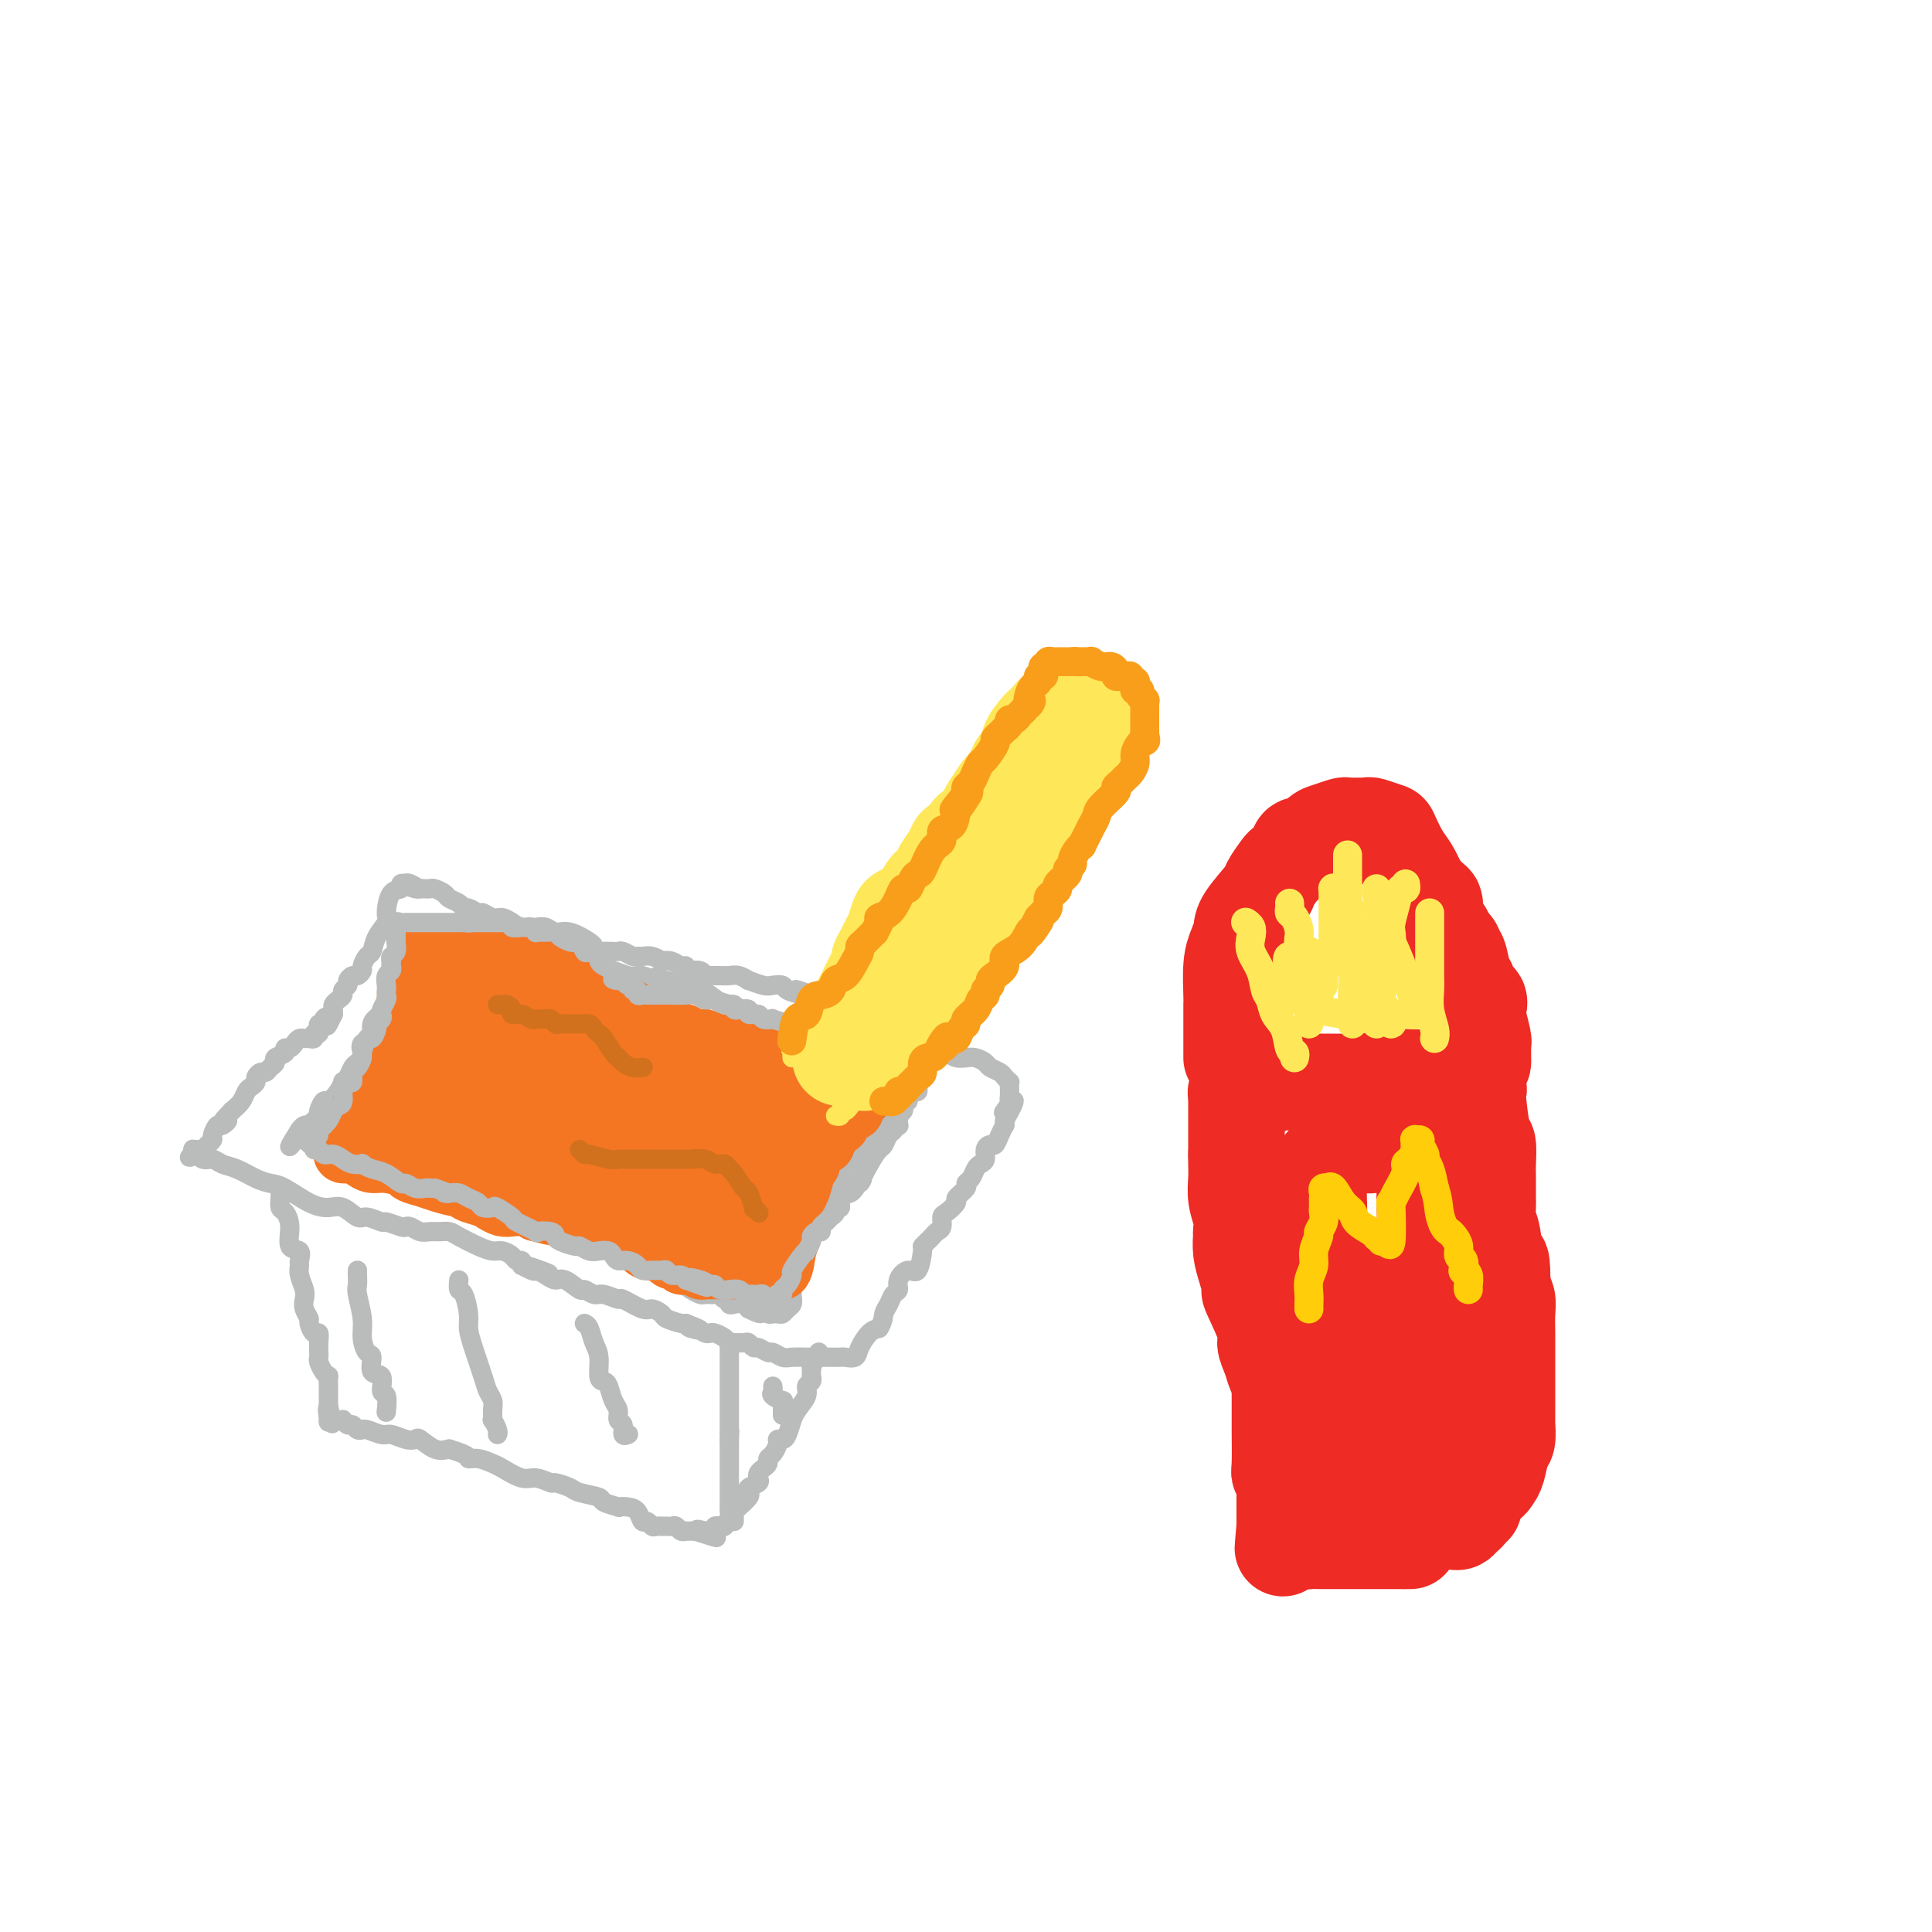 <svg viewBox='0 0 400 400' version='1.1' xmlns='http://www.w3.org/2000/svg' xmlns:xlink='http://www.w3.org/1999/xlink'><g fill='none' stroke='rgb(186,187,187)' stroke-width='4' stroke-linecap='round' stroke-linejoin='round'><path d='M127,197c-0.332,0.007 -0.664,0.014 -1,0c-0.336,-0.014 -0.677,-0.050 -1,0c-0.323,0.050 -0.628,0.186 -1,0c-0.372,-0.186 -0.809,-0.695 -1,-1c-0.191,-0.305 -0.135,-0.407 -1,-1c-0.865,-0.593 -2.651,-1.676 -4,-2c-1.349,-0.324 -2.262,0.110 -3,0c-0.738,-0.110 -1.300,-0.764 -2,-1c-0.700,-0.236 -1.539,-0.053 -2,0c-0.461,0.053 -0.546,-0.023 -1,0c-0.454,0.023 -1.277,0.146 -2,0c-0.723,-0.146 -1.344,-0.560 -2,-1c-0.656,-0.440 -1.345,-0.907 -2,-1c-0.655,-0.093 -1.275,0.186 -2,0c-0.725,-0.186 -1.555,-0.837 -2,-1c-0.445,-0.163 -0.504,0.164 -1,0c-0.496,-0.164 -1.427,-0.817 -2,-1c-0.573,-0.183 -0.787,0.105 -1,0c-0.213,-0.105 -0.424,-0.602 -1,-1c-0.576,-0.398 -1.516,-0.695 -2,-1c-0.484,-0.305 -0.511,-0.618 -1,-1c-0.489,-0.382 -1.440,-0.834 -2,-1c-0.560,-0.166 -0.728,-0.045 -1,0c-0.272,0.045 -0.649,0.013 -1,0c-0.351,-0.013 -0.675,-0.006 -1,0'/><path d='M87,184c-6.371,-1.951 -2.300,-0.328 -1,0c1.300,0.328 -0.172,-0.641 -1,-1c-0.828,-0.359 -1.013,-0.110 -1,0c0.013,0.110 0.224,0.082 0,0c-0.224,-0.082 -0.881,-0.217 -1,0c-0.119,0.217 0.301,0.784 0,1c-0.301,0.216 -1.324,0.079 -2,1c-0.676,0.921 -1.007,2.900 -1,4c0.007,1.100 0.352,1.321 0,2c-0.352,0.679 -1.400,1.817 -2,3c-0.600,1.183 -0.752,2.412 -1,3c-0.248,0.588 -0.591,0.535 -1,1c-0.409,0.465 -0.884,1.448 -1,2c-0.116,0.552 0.128,0.673 0,1c-0.128,0.327 -0.627,0.861 -1,1c-0.373,0.139 -0.621,-0.118 -1,0c-0.379,0.118 -0.889,0.609 -1,1c-0.111,0.391 0.177,0.682 0,1c-0.177,0.318 -0.818,0.663 -1,1c-0.182,0.337 0.095,0.668 0,1c-0.095,0.332 -0.562,0.666 -1,1c-0.438,0.334 -0.849,0.667 -1,1c-0.151,0.333 -0.043,0.667 0,1c0.043,0.333 0.022,0.667 0,1'/><path d='M69,210c-2.018,4.112 -1.062,1.890 -1,1c0.062,-0.890 -0.768,-0.450 -1,0c-0.232,0.450 0.135,0.909 0,1c-0.135,0.091 -0.772,-0.187 -1,0c-0.228,0.187 -0.046,0.838 0,1c0.046,0.162 -0.043,-0.167 0,0c0.043,0.167 0.219,0.830 0,1c-0.219,0.170 -0.832,-0.151 -1,0c-0.168,0.151 0.110,0.775 0,1c-0.110,0.225 -0.606,0.050 -1,0c-0.394,-0.050 -0.684,0.024 -1,0c-0.316,-0.024 -0.657,-0.147 -1,0c-0.343,0.147 -0.688,0.564 -1,1c-0.312,0.436 -0.591,0.890 -1,1c-0.409,0.110 -0.950,-0.126 -1,0c-0.050,0.126 0.390,0.612 0,1c-0.390,0.388 -1.610,0.678 -2,1c-0.390,0.322 0.049,0.678 0,1c-0.049,0.322 -0.587,0.611 -1,1c-0.413,0.389 -0.702,0.878 -1,1c-0.298,0.122 -0.605,-0.123 -1,0c-0.395,0.123 -0.879,0.613 -1,1c-0.121,0.387 0.119,0.670 0,1c-0.119,0.330 -0.599,0.707 -1,1c-0.401,0.293 -0.723,0.502 -1,1c-0.277,0.498 -0.508,1.285 -1,2c-0.492,0.715 -1.246,1.357 -2,2'/><path d='M48,230c-3.426,3.478 -1.491,2.175 -1,2c0.491,-0.175 -0.461,0.780 -1,1c-0.539,0.220 -0.665,-0.296 -1,0c-0.335,0.296 -0.877,1.404 -1,2c-0.123,0.596 0.175,0.682 0,1c-0.175,0.318 -0.821,0.870 -1,1c-0.179,0.130 0.110,-0.162 0,0c-0.110,0.162 -0.618,0.778 -1,1c-0.382,0.222 -0.639,0.049 -1,0c-0.361,-0.049 -0.828,0.025 -1,0c-0.172,-0.025 -0.049,-0.150 0,0c0.049,0.150 0.025,0.575 0,1'/><path d='M40,239c-1.333,1.328 -0.665,0.148 0,0c0.665,-0.148 1.325,0.738 2,1c0.675,0.262 1.363,-0.098 2,0c0.637,0.098 1.221,0.654 2,1c0.779,0.346 1.751,0.481 3,1c1.249,0.519 2.774,1.422 4,2c1.226,0.578 2.151,0.832 3,1c0.849,0.168 1.621,0.249 3,1c1.379,0.751 3.365,2.172 5,3c1.635,0.828 2.918,1.063 4,1c1.082,-0.063 1.961,-0.424 3,0c1.039,0.424 2.236,1.634 3,2c0.764,0.366 1.094,-0.112 2,0c0.906,0.112 2.389,0.814 3,1c0.611,0.186 0.352,-0.142 1,0c0.648,0.142 2.204,0.756 3,1c0.796,0.244 0.832,0.118 1,0c0.168,-0.118 0.468,-0.228 1,0c0.532,0.228 1.295,0.795 2,1c0.705,0.205 1.350,0.047 2,0c0.650,-0.047 1.305,0.016 2,0c0.695,-0.016 1.432,-0.110 2,0c0.568,0.110 0.968,0.425 2,1c1.032,0.575 2.696,1.412 4,2c1.304,0.588 2.248,0.927 3,1c0.752,0.073 1.312,-0.121 2,0c0.688,0.121 1.504,0.558 2,1c0.496,0.442 0.672,0.888 1,1c0.328,0.112 0.808,-0.111 1,0c0.192,0.111 0.096,0.555 0,1'/><path d='M108,262c10.695,3.494 3.432,0.730 1,0c-2.432,-0.730 -0.034,0.573 1,1c1.034,0.427 0.705,-0.021 1,0c0.295,0.021 1.216,0.512 2,1c0.784,0.488 1.432,0.972 2,1c0.568,0.028 1.057,-0.400 2,0c0.943,0.400 2.341,1.628 3,2c0.659,0.372 0.579,-0.113 1,0c0.421,0.113 1.342,0.823 2,1c0.658,0.177 1.054,-0.178 2,0c0.946,0.178 2.443,0.888 3,1c0.557,0.112 0.175,-0.374 1,0c0.825,0.374 2.858,1.606 4,2c1.142,0.394 1.392,-0.052 2,0c0.608,0.052 1.575,0.602 2,1c0.425,0.398 0.307,0.646 1,1c0.693,0.354 2.198,0.816 3,1c0.802,0.184 0.901,0.092 1,0'/><path d='M142,274c5.454,2.099 2.090,1.346 1,1c-1.090,-0.346 0.093,-0.286 1,0c0.907,0.286 1.539,0.798 2,1c0.461,0.202 0.752,0.092 1,0c0.248,-0.092 0.451,-0.168 1,0c0.549,0.168 1.442,0.580 2,1c0.558,0.420 0.780,0.849 1,1c0.220,0.151 0.439,0.025 1,0c0.561,-0.025 1.464,0.050 2,0c0.536,-0.050 0.706,-0.225 1,0c0.294,0.225 0.712,0.849 1,1c0.288,0.151 0.446,-0.170 1,0c0.554,0.170 1.504,0.830 2,1c0.496,0.170 0.539,-0.151 1,0c0.461,0.151 1.342,0.772 2,1c0.658,0.228 1.093,0.061 2,0c0.907,-0.061 2.284,-0.016 3,0c0.716,0.016 0.769,0.004 1,0c0.231,-0.004 0.640,-0.001 1,0c0.360,0.001 0.670,0.000 1,0c0.330,-0.000 0.680,0.000 1,0c0.320,-0.000 0.609,-0.000 1,0c0.391,0.000 0.882,0.001 1,0c0.118,-0.001 -0.138,-0.005 0,0c0.138,0.005 0.670,0.019 1,0c0.330,-0.019 0.459,-0.071 1,0c0.541,0.071 1.496,0.267 2,0c0.504,-0.267 0.559,-0.995 1,-2c0.441,-1.005 1.269,-2.287 2,-3c0.731,-0.713 1.366,-0.856 2,-1'/><path d='M182,275c0.951,-1.516 0.828,-2.306 1,-3c0.172,-0.694 0.640,-1.291 1,-2c0.360,-0.709 0.611,-1.531 1,-2c0.389,-0.469 0.917,-0.585 1,-1c0.083,-0.415 -0.280,-1.130 0,-2c0.280,-0.870 1.202,-1.896 2,-2c0.798,-0.104 1.471,0.715 2,0c0.529,-0.715 0.915,-2.966 1,-4c0.085,-1.034 -0.131,-0.853 0,-1c0.131,-0.147 0.609,-0.621 1,-1c0.391,-0.379 0.695,-0.664 1,-1c0.305,-0.336 0.612,-0.724 1,-1c0.388,-0.276 0.858,-0.440 1,-1c0.142,-0.560 -0.045,-1.516 0,-2c0.045,-0.484 0.323,-0.497 1,-1c0.677,-0.503 1.754,-1.496 2,-2c0.246,-0.504 -0.337,-0.520 0,-1c0.337,-0.480 1.596,-1.424 2,-2c0.404,-0.576 -0.045,-0.783 0,-1c0.045,-0.217 0.586,-0.443 1,-1c0.414,-0.557 0.702,-1.446 1,-2c0.298,-0.554 0.605,-0.774 1,-1c0.395,-0.226 0.879,-0.458 1,-1c0.121,-0.542 -0.122,-1.393 0,-2c0.122,-0.607 0.607,-0.971 1,-1c0.393,-0.029 0.694,0.277 1,0c0.306,-0.277 0.618,-1.136 1,-2c0.382,-0.864 0.834,-1.733 1,-2c0.166,-0.267 0.048,0.066 0,0c-0.048,-0.066 -0.024,-0.533 0,-1'/><path d='M208,232c3.962,-7.058 0.865,-3.204 0,-2c-0.865,1.204 0.500,-0.242 1,-1c0.500,-0.758 0.135,-0.829 0,-1c-0.135,-0.171 -0.039,-0.441 0,-1c0.039,-0.559 0.023,-1.407 0,-2c-0.023,-0.593 -0.052,-0.933 0,-1c0.052,-0.067 0.183,0.137 0,0c-0.183,-0.137 -0.682,-0.615 -1,-1c-0.318,-0.385 -0.455,-0.678 -1,-1c-0.545,-0.322 -1.497,-0.674 -2,-1c-0.503,-0.326 -0.555,-0.625 -1,-1c-0.445,-0.375 -1.282,-0.825 -2,-1c-0.718,-0.175 -1.315,-0.076 -2,0c-0.685,0.076 -1.456,0.127 -2,0c-0.544,-0.127 -0.861,-0.433 -2,-1c-1.139,-0.567 -3.101,-1.394 -4,-2c-0.899,-0.606 -0.736,-0.989 -1,-1c-0.264,-0.011 -0.957,0.352 -2,0c-1.043,-0.352 -2.438,-1.418 -3,-2c-0.562,-0.582 -0.292,-0.681 -1,-1c-0.708,-0.319 -2.393,-0.859 -3,-1c-0.607,-0.141 -0.136,0.117 -1,0c-0.864,-0.117 -3.064,-0.609 -4,-1c-0.936,-0.391 -0.607,-0.679 -1,-1c-0.393,-0.321 -1.507,-0.674 -2,-1c-0.493,-0.326 -0.363,-0.626 -1,-1c-0.637,-0.374 -2.039,-0.821 -3,-1c-0.961,-0.179 -1.480,-0.089 -2,0'/><path d='M168,206c-5.781,-2.178 -2.235,-0.622 -1,0c1.235,0.622 0.159,0.311 -1,0c-1.159,-0.311 -2.399,-0.623 -3,-1c-0.601,-0.377 -0.562,-0.818 -1,-1c-0.438,-0.182 -1.353,-0.105 -2,0c-0.647,0.105 -1.027,0.238 -2,0c-0.973,-0.238 -2.540,-0.849 -3,-1c-0.460,-0.151 0.186,0.156 0,0c-0.186,-0.156 -1.202,-0.774 -2,-1c-0.798,-0.226 -1.376,-0.060 -2,0c-0.624,0.060 -1.294,0.012 -2,0c-0.706,-0.012 -1.450,0.011 -2,0c-0.550,-0.011 -0.908,-0.054 -1,0c-0.092,0.054 0.081,0.207 0,0c-0.081,-0.207 -0.416,-0.772 -1,-1c-0.584,-0.228 -1.416,-0.117 -2,0c-0.584,0.117 -0.921,0.241 -1,0c-0.079,-0.241 0.100,-0.848 0,-1c-0.100,-0.152 -0.477,0.152 -1,0c-0.523,-0.152 -1.190,-0.759 -2,-1c-0.810,-0.241 -1.761,-0.118 -2,0c-0.239,0.118 0.235,0.229 0,0c-0.235,-0.229 -1.180,-0.797 -2,-1c-0.820,-0.203 -1.516,-0.040 -2,0c-0.484,0.040 -0.757,-0.042 -1,0c-0.243,0.042 -0.457,0.207 -1,0c-0.543,-0.207 -1.413,-0.788 -2,-1c-0.587,-0.212 -0.889,-0.057 -1,0c-0.111,0.057 -0.032,0.016 0,0c0.032,-0.016 0.016,-0.008 0,0'/><path d='M58,246c0.002,-0.098 0.003,-0.196 0,0c-0.003,0.196 -0.011,0.687 0,1c0.011,0.313 0.039,0.449 0,1c-0.039,0.551 -0.147,1.519 0,2c0.147,0.481 0.547,0.476 1,1c0.453,0.524 0.959,1.579 1,3c0.041,1.421 -0.382,3.209 0,4c0.382,0.791 1.570,0.586 2,1c0.430,0.414 0.101,1.448 0,2c-0.101,0.552 0.024,0.623 0,1c-0.024,0.377 -0.199,1.061 0,2c0.199,0.939 0.770,2.134 1,3c0.230,0.866 0.117,1.403 0,2c-0.117,0.597 -0.238,1.255 0,2c0.238,0.745 0.834,1.579 1,2c0.166,0.421 -0.099,0.431 0,1c0.099,0.569 0.563,1.697 1,2c0.437,0.303 0.848,-0.218 1,0c0.152,0.218 0.043,1.175 0,2c-0.043,0.825 -0.022,1.518 0,2c0.022,0.482 0.044,0.754 0,1c-0.044,0.246 -0.155,0.465 0,1c0.155,0.535 0.578,1.386 1,2c0.422,0.614 0.845,0.991 1,1c0.155,0.009 0.041,-0.348 0,0c-0.041,0.348 -0.011,1.403 0,2c0.011,0.597 0.003,0.737 0,1c-0.003,0.263 -0.001,0.648 0,1c0.001,0.352 0.000,0.672 0,1c-0.000,0.328 -0.000,0.664 0,1'/><path d='M68,291c1.543,7.067 0.402,2.233 0,1c-0.402,-1.233 -0.065,1.134 0,2c0.065,0.866 -0.141,0.231 0,0c0.141,-0.231 0.629,-0.058 1,0c0.371,0.058 0.624,0.000 1,0c0.376,-0.000 0.874,0.056 1,0c0.126,-0.056 -0.120,-0.225 0,0c0.120,0.225 0.606,0.845 1,1c0.394,0.155 0.695,-0.156 1,0c0.305,0.156 0.613,0.778 1,1c0.387,0.222 0.851,0.044 1,0c0.149,-0.044 -0.017,0.044 0,0c0.017,-0.044 0.218,-0.222 1,0c0.782,0.222 2.144,0.842 3,1c0.856,0.158 1.205,-0.146 2,0c0.795,0.146 2.036,0.744 3,1c0.964,0.256 1.650,0.172 2,0c0.350,-0.172 0.363,-0.431 1,0c0.637,0.431 1.896,1.552 3,2c1.104,0.448 2.052,0.224 3,0'/><path d='M93,300c4.696,1.396 3.937,1.884 4,2c0.063,0.116 0.950,-0.142 2,0c1.050,0.142 2.264,0.683 3,1c0.736,0.317 0.993,0.410 2,1c1.007,0.590 2.764,1.678 4,2c1.236,0.322 1.953,-0.121 3,0c1.047,0.121 2.425,0.806 3,1c0.575,0.194 0.347,-0.103 1,0c0.653,0.103 2.187,0.606 3,1c0.813,0.394 0.906,0.680 2,1c1.094,0.320 3.189,0.674 4,1c0.811,0.326 0.340,0.625 1,1c0.660,0.375 2.453,0.826 3,1c0.547,0.174 -0.152,0.070 0,0c0.152,-0.070 1.154,-0.106 2,0c0.846,0.106 1.536,0.354 2,1c0.464,0.646 0.703,1.690 1,2c0.297,0.310 0.653,-0.113 1,0c0.347,0.113 0.684,0.762 1,1c0.316,0.238 0.609,0.064 1,0c0.391,-0.064 0.878,-0.018 1,0c0.122,0.018 -0.122,0.009 0,0c0.122,-0.009 0.611,-0.016 1,0c0.389,0.016 0.678,0.057 1,0c0.322,-0.057 0.678,-0.211 1,0c0.322,0.211 0.611,0.789 1,1c0.389,0.211 0.877,0.057 1,0c0.123,-0.057 -0.121,-0.015 0,0c0.121,0.015 0.606,0.004 1,0c0.394,-0.004 0.697,-0.002 1,0'/><path d='M144,317c8.052,2.630 2.684,0.706 1,0c-1.684,-0.706 0.318,-0.193 1,0c0.682,0.193 0.043,0.066 0,0c-0.043,-0.066 0.510,-0.071 1,0c0.490,0.071 0.919,0.217 1,0c0.081,-0.217 -0.185,-0.797 0,-1c0.185,-0.203 0.820,-0.029 1,0c0.180,0.029 -0.095,-0.086 0,0c0.095,0.086 0.561,0.373 1,0c0.439,-0.373 0.850,-1.407 1,-2c0.150,-0.593 0.040,-0.744 0,-1c-0.040,-0.256 -0.011,-0.618 0,-1c0.011,-0.382 0.003,-0.784 0,-1c-0.003,-0.216 -0.001,-0.248 0,-1c0.001,-0.752 0.000,-2.226 0,-3c-0.000,-0.774 -0.000,-0.849 0,-1c0.000,-0.151 0.000,-0.376 0,-1c-0.000,-0.624 -0.000,-1.645 0,-2c0.000,-0.355 0.000,-0.043 0,0c-0.000,0.043 -0.000,-0.184 0,-1c0.000,-0.816 0.000,-2.220 0,-3c-0.000,-0.780 -0.000,-0.937 0,-1c0.000,-0.063 0.000,-0.031 0,0'/><path d='M151,298c0.155,-2.963 0.041,-1.370 0,-1c-0.041,0.370 -0.011,-0.482 0,-1c0.011,-0.518 0.003,-0.700 0,-1c-0.003,-0.300 -0.001,-0.717 0,-1c0.001,-0.283 0.000,-0.433 0,-1c-0.000,-0.567 -0.000,-1.551 0,-2c0.000,-0.449 0.000,-0.361 0,-1c-0.000,-0.639 -0.000,-2.003 0,-3c0.000,-0.997 0.000,-1.625 0,-2c-0.000,-0.375 -0.000,-0.496 0,-1c0.000,-0.504 0.000,-1.392 0,-2c-0.000,-0.608 -0.000,-0.937 0,-1c0.000,-0.063 0.000,0.141 0,0c-0.000,-0.141 -0.000,-0.625 0,-1c0.000,-0.375 0.000,-0.639 0,-1c-0.000,-0.361 -0.000,-0.817 0,-1c0.000,-0.183 0.000,-0.091 0,0'/><path d='M152,315c0.014,-0.325 0.029,-0.650 0,-1c-0.029,-0.350 -0.101,-0.724 0,-1c0.101,-0.276 0.374,-0.455 1,-1c0.626,-0.545 1.604,-1.455 2,-2c0.396,-0.545 0.211,-0.723 0,-1c-0.211,-0.277 -0.446,-0.652 0,-1c0.446,-0.348 1.573,-0.671 2,-1c0.427,-0.329 0.152,-0.666 0,-1c-0.152,-0.334 -0.182,-0.666 0,-1c0.182,-0.334 0.574,-0.670 1,-1c0.426,-0.330 0.884,-0.652 1,-1c0.116,-0.348 -0.109,-0.720 0,-1c0.109,-0.280 0.554,-0.468 1,-1c0.446,-0.532 0.894,-1.408 1,-2c0.106,-0.592 -0.130,-0.900 0,-1c0.130,-0.100 0.625,0.007 1,0c0.375,-0.007 0.630,-0.127 1,-1c0.370,-0.873 0.855,-2.500 1,-3c0.145,-0.500 -0.048,0.126 0,0c0.048,-0.126 0.339,-1.004 1,-2c0.661,-0.996 1.694,-2.108 2,-3c0.306,-0.892 -0.114,-1.562 0,-2c0.114,-0.438 0.763,-0.642 1,-1c0.237,-0.358 0.064,-0.869 0,-1c-0.064,-0.131 -0.017,0.119 0,0c0.017,-0.119 0.005,-0.605 0,-1c-0.005,-0.395 -0.002,-0.697 0,-1'/><path d='M168,283c2.667,-5.333 1.333,-2.667 0,0'/><path d='M74,263c-0.009,0.223 -0.017,0.446 0,1c0.017,0.554 0.060,1.438 0,2c-0.060,0.562 -0.222,0.803 0,2c0.222,1.197 0.828,3.351 1,5c0.172,1.649 -0.090,2.793 0,4c0.090,1.207 0.531,2.478 1,3c0.469,0.522 0.967,0.295 1,1c0.033,0.705 -0.397,2.344 0,3c0.397,0.656 1.623,0.331 2,1c0.377,0.669 -0.095,2.334 0,3c0.095,0.666 0.756,0.333 1,1c0.244,0.667 0.070,2.333 0,3c-0.070,0.667 -0.035,0.333 0,0'/><path d='M95,265c-0.082,0.835 -0.164,1.669 0,2c0.164,0.331 0.572,0.157 1,1c0.428,0.843 0.874,2.701 1,4c0.126,1.299 -0.067,2.039 0,3c0.067,0.961 0.396,2.144 1,4c0.604,1.856 1.483,4.386 2,6c0.517,1.614 0.674,2.311 1,3c0.326,0.689 0.823,1.368 1,2c0.177,0.632 0.033,1.217 0,2c-0.033,0.783 0.044,1.765 0,2c-0.044,0.235 -0.208,-0.277 0,0c0.208,0.277 0.787,1.344 1,2c0.213,0.656 0.061,0.902 0,1c-0.061,0.098 -0.030,0.049 0,0'/><path d='M121,274c0.341,0.143 0.683,0.287 1,1c0.317,0.713 0.610,1.996 1,3c0.390,1.004 0.878,1.729 1,3c0.122,1.271 -0.121,3.089 0,4c0.121,0.911 0.606,0.917 1,1c0.394,0.083 0.698,0.245 1,1c0.302,0.755 0.602,2.105 1,3c0.398,0.895 0.895,1.336 1,2c0.105,0.664 -0.182,1.551 0,2c0.182,0.449 0.832,0.461 1,1c0.168,0.539 -0.147,1.607 0,2c0.147,0.393 0.756,0.112 1,0c0.244,-0.112 0.122,-0.056 0,0'/><path d='M162,293c-0.004,-0.341 -0.009,-0.683 0,-1c0.009,-0.317 0.030,-0.610 0,-1c-0.030,-0.390 -0.113,-0.879 0,-1c0.113,-0.121 0.423,0.125 0,0c-0.423,-0.125 -1.577,-0.621 -2,-1c-0.423,-0.379 -0.114,-0.640 0,-1c0.114,-0.360 0.033,-0.817 0,-1c-0.033,-0.183 -0.016,-0.091 0,0'/><path d='M87,195c-0.444,0.307 -0.889,0.615 -1,1c-0.111,0.385 0.111,0.848 0,1c-0.111,0.152 -0.555,-0.006 -1,0c-0.445,0.006 -0.893,0.177 -1,1c-0.107,0.823 0.125,2.299 0,3c-0.125,0.701 -0.607,0.625 -1,1c-0.393,0.375 -0.695,1.199 -1,2c-0.305,0.801 -0.612,1.578 -1,2c-0.388,0.422 -0.859,0.488 -1,1c-0.141,0.512 0.046,1.470 0,2c-0.046,0.530 -0.324,0.632 -1,1c-0.676,0.368 -1.750,1.002 -2,2c-0.250,0.998 0.322,2.362 0,3c-0.322,0.638 -1.539,0.551 -2,1c-0.461,0.449 -0.165,1.433 0,2c0.165,0.567 0.198,0.716 0,1c-0.198,0.284 -0.627,0.701 -1,1c-0.373,0.299 -0.690,0.478 -1,1c-0.310,0.522 -0.612,1.388 -1,2c-0.388,0.612 -0.863,0.971 -1,1c-0.137,0.029 0.065,-0.273 0,0c-0.065,0.273 -0.395,1.120 -1,2c-0.605,0.880 -1.485,1.794 -2,2c-0.515,0.206 -0.664,-0.295 -1,0c-0.336,0.295 -0.860,1.386 -1,2c-0.140,0.614 0.103,0.752 0,1c-0.103,0.248 -0.552,0.605 -1,1c-0.448,0.395 -0.893,0.828 -1,1c-0.107,0.172 0.125,0.085 0,0c-0.125,-0.085 -0.607,-0.167 -1,0c-0.393,0.167 -0.696,0.584 -1,1'/><path d='M62,234c-3.899,6.199 -1.145,2.196 0,1c1.145,-1.196 0.682,0.416 1,1c0.318,0.584 1.418,0.142 2,0c0.582,-0.142 0.646,0.016 1,0c0.354,-0.016 0.999,-0.208 2,0c1.001,0.208 2.358,0.815 3,1c0.642,0.185 0.567,-0.053 1,0c0.433,0.053 1.372,0.395 2,1c0.628,0.605 0.946,1.473 2,2c1.054,0.527 2.846,0.715 4,1c1.154,0.285 1.671,0.668 2,1c0.329,0.332 0.470,0.615 1,1c0.530,0.385 1.449,0.874 2,1c0.551,0.126 0.734,-0.111 1,0c0.266,0.111 0.614,0.570 1,1c0.386,0.430 0.809,0.832 2,1c1.191,0.168 3.148,0.100 4,0c0.852,-0.100 0.598,-0.234 1,0c0.402,0.234 1.461,0.836 2,1c0.539,0.164 0.557,-0.111 1,0c0.443,0.111 1.312,0.607 2,1c0.688,0.393 1.197,0.684 2,1c0.803,0.316 1.902,0.658 3,1'/><path d='M104,250c7.081,2.639 3.783,1.236 3,1c-0.783,-0.236 0.950,0.693 2,1c1.050,0.307 1.419,-0.010 2,0c0.581,0.010 1.376,0.345 2,1c0.624,0.655 1.078,1.628 2,2c0.922,0.372 2.311,0.141 3,0c0.689,-0.141 0.678,-0.192 1,0c0.322,0.192 0.977,0.626 2,1c1.023,0.374 2.415,0.688 3,1c0.585,0.312 0.362,0.623 1,1c0.638,0.377 2.138,0.821 3,1c0.862,0.179 1.085,0.094 2,0c0.915,-0.094 2.520,-0.198 3,0c0.480,0.198 -0.167,0.696 0,1c0.167,0.304 1.148,0.414 2,1c0.852,0.586 1.575,1.648 2,2c0.425,0.352 0.552,-0.007 1,0c0.448,0.007 1.218,0.380 2,1c0.782,0.620 1.575,1.487 2,2c0.425,0.513 0.481,0.672 1,1c0.519,0.328 1.501,0.824 2,1c0.499,0.176 0.516,0.032 1,0c0.484,-0.032 1.436,0.048 2,0c0.564,-0.048 0.742,-0.223 1,0c0.258,0.223 0.598,0.843 1,1c0.402,0.157 0.868,-0.150 1,0c0.132,0.150 -0.070,0.759 0,1c0.070,0.241 0.410,0.116 1,0c0.590,-0.116 1.428,-0.224 2,0c0.572,0.224 0.878,0.778 1,1c0.122,0.222 0.061,0.111 0,0'/><path d='M155,271c3.807,1.873 2.326,0.554 2,0c-0.326,-0.554 0.504,-0.345 1,0c0.496,0.345 0.658,0.825 1,1c0.342,0.175 0.865,0.044 1,0c0.135,-0.044 -0.118,-0.000 0,0c0.118,0.000 0.606,-0.043 1,0c0.394,0.043 0.693,0.173 1,0c0.307,-0.173 0.621,-0.648 1,-1c0.379,-0.352 0.823,-0.581 1,-1c0.177,-0.419 0.086,-1.030 0,-2c-0.086,-0.970 -0.166,-2.300 0,-3c0.166,-0.700 0.579,-0.770 1,-1c0.421,-0.230 0.849,-0.620 1,-1c0.151,-0.380 0.025,-0.748 0,-1c-0.025,-0.252 0.050,-0.386 0,-1c-0.050,-0.614 -0.224,-1.709 0,-2c0.224,-0.291 0.847,0.221 1,0c0.153,-0.221 -0.165,-1.176 0,-2c0.165,-0.824 0.813,-1.516 1,-2c0.187,-0.484 -0.088,-0.760 0,-1c0.088,-0.240 0.539,-0.446 1,-1c0.461,-0.554 0.932,-1.457 1,-2c0.068,-0.543 -0.266,-0.727 0,-1c0.266,-0.273 1.133,-0.637 2,-1'/><path d='M172,249c1.416,-3.627 0.957,-2.194 1,-2c0.043,0.194 0.590,-0.851 1,-2c0.410,-1.149 0.684,-2.403 1,-3c0.316,-0.597 0.672,-0.537 1,-1c0.328,-0.463 0.626,-1.448 1,-2c0.374,-0.552 0.825,-0.671 1,-1c0.175,-0.329 0.074,-0.866 0,-1c-0.074,-0.134 -0.122,0.137 0,0c0.122,-0.137 0.414,-0.681 1,-1c0.586,-0.319 1.466,-0.414 2,-1c0.534,-0.586 0.721,-1.663 1,-2c0.279,-0.337 0.648,0.065 1,0c0.352,-0.065 0.685,-0.596 1,-1c0.315,-0.404 0.610,-0.682 1,-1c0.390,-0.318 0.874,-0.676 1,-1c0.126,-0.324 -0.107,-0.612 0,-1c0.107,-0.388 0.554,-0.874 1,-1c0.446,-0.126 0.890,0.107 1,0c0.110,-0.107 -0.114,-0.554 0,-1c0.114,-0.446 0.567,-0.889 1,-1c0.433,-0.111 0.848,0.111 1,0c0.152,-0.111 0.042,-0.556 0,-1c-0.042,-0.444 -0.014,-0.889 0,-1c0.014,-0.111 0.016,0.111 0,0c-0.016,-0.111 -0.048,-0.555 0,-1c0.048,-0.445 0.178,-0.893 0,-1c-0.178,-0.107 -0.663,0.125 -1,0c-0.337,-0.125 -0.525,-0.607 -1,-1c-0.475,-0.393 -1.238,-0.696 -2,-1'/><path d='M186,220c-0.412,-1.150 0.058,-1.025 0,-1c-0.058,0.025 -0.643,-0.049 -1,0c-0.357,0.049 -0.486,0.221 -1,0c-0.514,-0.221 -1.415,-0.833 -2,-1c-0.585,-0.167 -0.856,0.113 -1,0c-0.144,-0.113 -0.161,-0.619 -1,-1c-0.839,-0.381 -2.501,-0.638 -3,-1c-0.499,-0.362 0.166,-0.829 0,-1c-0.166,-0.171 -1.161,-0.046 -2,0c-0.839,0.046 -1.520,0.013 -2,0c-0.480,-0.013 -0.757,-0.007 -1,0c-0.243,0.007 -0.450,0.016 -1,0c-0.550,-0.016 -1.442,-0.057 -2,0c-0.558,0.057 -0.782,0.212 -1,0c-0.218,-0.212 -0.429,-0.792 -1,-1c-0.571,-0.208 -1.500,-0.044 -2,0c-0.500,0.044 -0.571,-0.030 -1,0c-0.429,0.030 -1.217,0.166 -2,0c-0.783,-0.166 -1.562,-0.635 -2,-1c-0.438,-0.365 -0.537,-0.628 -1,-1c-0.463,-0.372 -1.292,-0.854 -2,-1c-0.708,-0.146 -1.296,0.045 -2,0c-0.704,-0.045 -1.523,-0.324 -2,-1c-0.477,-0.676 -0.613,-1.748 -1,-2c-0.387,-0.252 -1.024,0.317 -2,0c-0.976,-0.317 -2.289,-1.521 -3,-2c-0.711,-0.479 -0.820,-0.233 -1,0c-0.180,0.233 -0.430,0.454 -1,0c-0.570,-0.454 -1.461,-1.584 -2,-2c-0.539,-0.416 -0.725,-0.119 -1,0c-0.275,0.119 -0.637,0.059 -1,0'/><path d='M141,204c-7.853,-2.718 -4.985,-1.512 -4,-1c0.985,0.512 0.087,0.330 -1,0c-1.087,-0.330 -2.361,-0.807 -3,-1c-0.639,-0.193 -0.641,-0.103 -1,0c-0.359,0.103 -1.073,0.220 -2,0c-0.927,-0.220 -2.067,-0.777 -3,-1c-0.933,-0.223 -1.659,-0.111 -2,0c-0.341,0.111 -0.296,0.222 -1,0c-0.704,-0.222 -2.157,-0.778 -3,-1c-0.843,-0.222 -1.075,-0.111 -2,0c-0.925,0.111 -2.542,0.223 -3,0c-0.458,-0.223 0.243,-0.782 0,-1c-0.243,-0.218 -1.431,-0.097 -2,0c-0.569,0.097 -0.520,0.170 -1,0c-0.480,-0.170 -1.490,-0.581 -2,-1c-0.510,-0.419 -0.522,-0.844 -1,-1c-0.478,-0.156 -1.423,-0.042 -2,0c-0.577,0.042 -0.785,0.012 -1,0c-0.215,-0.012 -0.435,-0.007 -1,0c-0.565,0.007 -1.475,0.016 -2,0c-0.525,-0.016 -0.666,-0.056 -1,0c-0.334,0.056 -0.863,0.207 -1,0c-0.137,-0.207 0.118,-0.774 0,-1c-0.118,-0.226 -0.608,-0.113 -1,0c-0.392,0.113 -0.685,0.226 -1,0c-0.315,-0.226 -0.652,-0.793 -1,-1c-0.348,-0.207 -0.706,-0.056 -1,0c-0.294,0.056 -0.522,0.015 -1,0c-0.478,-0.015 -1.206,-0.004 -2,0c-0.794,0.004 -1.656,0.001 -2,0c-0.344,-0.001 -0.172,-0.001 0,0'/><path d='M93,195c-7.830,-1.392 -3.405,-0.373 -2,0c1.405,0.373 -0.211,0.100 -1,0c-0.789,-0.100 -0.751,-0.027 -1,0c-0.249,0.027 -0.785,0.008 -1,0c-0.215,-0.008 -0.107,-0.004 0,0'/></g>
<g fill='none' stroke='rgb(244,118,35)' stroke-width='12' stroke-linecap='round' stroke-linejoin='round'><path d='M93,211c-0.244,0.118 -0.488,0.235 -1,0c-0.512,-0.235 -1.293,-0.824 -2,0c-0.707,0.824 -1.341,3.060 -2,4c-0.659,0.940 -1.343,0.584 -2,1c-0.657,0.416 -1.286,1.604 -2,3c-0.714,1.396 -1.512,3.000 -2,4c-0.488,1.000 -0.667,1.395 -1,2c-0.333,0.605 -0.821,1.421 -1,2c-0.179,0.579 -0.048,0.922 0,1c0.048,0.078 0.014,-0.110 0,0c-0.014,0.110 -0.008,0.519 0,1c0.008,0.481 0.017,1.033 0,1c-0.017,-0.033 -0.059,-0.650 0,-1c0.059,-0.350 0.218,-0.432 0,-1c-0.218,-0.568 -0.812,-1.623 0,-3c0.812,-1.377 3.029,-3.076 4,-4c0.971,-0.924 0.695,-1.073 1,-2c0.305,-0.927 1.191,-2.630 2,-4c0.809,-1.370 1.540,-2.406 2,-3c0.460,-0.594 0.649,-0.747 1,-1c0.351,-0.253 0.864,-0.607 1,-1c0.136,-0.393 -0.104,-0.827 0,-1c0.104,-0.173 0.552,-0.087 1,0'/><path d='M92,209c2.083,-3.439 1.291,-1.537 1,-1c-0.291,0.537 -0.081,-0.292 0,0c0.081,0.292 0.033,1.706 0,3c-0.033,1.294 -0.051,2.469 0,4c0.051,1.531 0.172,3.418 0,5c-0.172,1.582 -0.637,2.861 -1,4c-0.363,1.139 -0.625,2.139 -1,3c-0.375,0.861 -0.863,1.582 -1,2c-0.137,0.418 0.078,0.533 0,1c-0.078,0.467 -0.447,1.287 0,1c0.447,-0.287 1.710,-1.682 3,-3c1.290,-1.318 2.605,-2.560 3,-3c0.395,-0.440 -0.132,-0.078 1,-1c1.132,-0.922 3.921,-3.129 5,-4c1.079,-0.871 0.447,-0.405 1,-1c0.553,-0.595 2.292,-2.251 3,-3c0.708,-0.749 0.386,-0.593 1,-1c0.614,-0.407 2.165,-1.379 3,-2c0.835,-0.621 0.953,-0.892 1,-1c0.047,-0.108 0.024,-0.054 0,0'/><path d='M111,212c3.432,-2.985 1.511,-1.447 1,-1c-0.511,0.447 0.387,-0.198 1,0c0.613,0.198 0.940,1.238 1,2c0.060,0.762 -0.148,1.245 0,2c0.148,0.755 0.653,1.781 0,4c-0.653,2.219 -2.463,5.632 -3,7c-0.537,1.368 0.198,0.692 0,2c-0.198,1.308 -1.328,4.600 -2,6c-0.672,1.400 -0.887,0.909 -1,1c-0.113,0.091 -0.124,0.766 0,1c0.124,0.234 0.382,0.029 1,0c0.618,-0.029 1.594,0.119 2,0c0.406,-0.119 0.242,-0.503 1,-1c0.758,-0.497 2.438,-1.106 4,-2c1.562,-0.894 3.007,-2.072 4,-3c0.993,-0.928 1.535,-1.607 2,-2c0.465,-0.393 0.854,-0.502 2,-1c1.146,-0.498 3.049,-1.387 4,-2c0.951,-0.613 0.951,-0.952 1,-1c0.049,-0.048 0.146,0.194 1,0c0.854,-0.194 2.464,-0.826 3,-1c0.536,-0.174 -0.001,0.108 0,0c0.001,-0.108 0.539,-0.606 1,-1c0.461,-0.394 0.846,-0.684 1,0c0.154,0.684 0.077,2.342 0,4'/><path d='M135,226c0.354,0.834 0.238,1.417 0,3c-0.238,1.583 -0.600,4.164 -1,6c-0.400,1.836 -0.838,2.926 -1,4c-0.162,1.074 -0.046,2.130 0,3c0.046,0.870 0.024,1.554 0,2c-0.024,0.446 -0.050,0.656 0,1c0.050,0.344 0.175,0.824 0,1c-0.175,0.176 -0.650,0.050 0,0c0.650,-0.050 2.426,-0.024 3,0c0.574,0.024 -0.055,0.046 1,0c1.055,-0.046 3.795,-0.160 5,0c1.205,0.160 0.877,0.594 2,0c1.123,-0.594 3.698,-2.216 5,-3c1.302,-0.784 1.333,-0.732 2,-1c0.667,-0.268 1.971,-0.858 3,-1c1.029,-0.142 1.782,0.163 2,0c0.218,-0.163 -0.099,-0.795 0,-1c0.099,-0.205 0.615,0.017 1,0c0.385,-0.017 0.640,-0.273 1,0c0.360,0.273 0.826,1.075 1,2c0.174,0.925 0.057,1.973 0,3c-0.057,1.027 -0.054,2.033 0,3c0.054,0.967 0.158,1.894 0,3c-0.158,1.106 -0.578,2.392 -1,3c-0.422,0.608 -0.845,0.539 -1,1c-0.155,0.461 -0.042,1.454 0,2c0.042,0.546 0.011,0.647 0,1c-0.011,0.353 -0.003,0.958 0,1c0.003,0.042 0.002,-0.479 0,-1'/><path d='M157,258c0.285,2.404 0.997,-0.587 2,-3c1.003,-2.413 2.296,-4.247 3,-5c0.704,-0.753 0.820,-0.425 1,-1c0.180,-0.575 0.425,-2.055 1,-3c0.575,-0.945 1.481,-1.357 2,-2c0.519,-0.643 0.651,-1.516 1,-2c0.349,-0.484 0.916,-0.578 1,-1c0.084,-0.422 -0.315,-1.173 0,-2c0.315,-0.827 1.342,-1.732 2,-2c0.658,-0.268 0.946,0.100 1,0c0.054,-0.100 -0.125,-0.667 0,-1c0.125,-0.333 0.554,-0.432 1,-1c0.446,-0.568 0.908,-1.605 1,-2c0.092,-0.395 -0.186,-0.148 0,0c0.186,0.148 0.837,0.197 1,0c0.163,-0.197 -0.163,-0.640 0,-1c0.163,-0.360 0.814,-0.636 1,-1c0.186,-0.364 -0.093,-0.814 0,-1c0.093,-0.186 0.560,-0.106 1,0c0.440,0.106 0.854,0.240 1,0c0.146,-0.240 0.024,-0.853 0,-1c-0.024,-0.147 0.049,0.170 0,0c-0.049,-0.170 -0.219,-0.829 0,-1c0.219,-0.171 0.828,0.146 1,0c0.172,-0.146 -0.094,-0.756 0,-1c0.094,-0.244 0.547,-0.122 1,0'/><path d='M179,227c3.345,-5.034 0.707,-2.117 0,-1c-0.707,1.117 0.518,0.436 1,0c0.482,-0.436 0.223,-0.627 0,-1c-0.223,-0.373 -0.408,-0.927 -1,-1c-0.592,-0.073 -1.590,0.335 -2,0c-0.410,-0.335 -0.231,-1.414 -1,-2c-0.769,-0.586 -2.485,-0.679 -3,-1c-0.515,-0.321 0.170,-0.871 0,-1c-0.170,-0.129 -1.197,0.162 -2,0c-0.803,-0.162 -1.384,-0.776 -2,-1c-0.616,-0.224 -1.268,-0.059 -2,0c-0.732,0.059 -1.543,0.013 -2,0c-0.457,-0.013 -0.560,0.007 -1,0c-0.440,-0.007 -1.219,-0.041 -2,0c-0.781,0.041 -1.565,0.156 -2,0c-0.435,-0.156 -0.522,-0.582 -1,-1c-0.478,-0.418 -1.348,-0.829 -2,-1c-0.652,-0.171 -1.086,-0.102 -2,0c-0.914,0.102 -2.308,0.237 -3,0c-0.692,-0.237 -0.681,-0.847 -1,-1c-0.319,-0.153 -0.969,0.152 -2,0c-1.031,-0.152 -2.445,-0.762 -3,-1c-0.555,-0.238 -0.252,-0.105 -1,0c-0.748,0.105 -2.548,0.182 -3,0c-0.452,-0.182 0.442,-0.623 0,-1c-0.442,-0.377 -2.221,-0.688 -4,-1'/><path d='M138,213c-4.930,-1.091 -1.754,-0.817 -1,-1c0.754,-0.183 -0.913,-0.821 -2,-1c-1.087,-0.179 -1.594,0.102 -2,0c-0.406,-0.102 -0.711,-0.587 -1,-1c-0.289,-0.413 -0.563,-0.756 -1,-1c-0.437,-0.244 -1.036,-0.390 -2,-1c-0.964,-0.610 -2.294,-1.683 -3,-2c-0.706,-0.317 -0.787,0.123 -1,0c-0.213,-0.123 -0.556,-0.807 -1,-1c-0.444,-0.193 -0.988,0.106 -2,0c-1.012,-0.106 -2.493,-0.616 -3,-1c-0.507,-0.384 -0.042,-0.641 0,-1c0.042,-0.359 -0.340,-0.818 -1,-1c-0.660,-0.182 -1.598,-0.086 -2,0c-0.402,0.086 -0.268,0.164 -1,0c-0.732,-0.164 -2.331,-0.568 -3,-1c-0.669,-0.432 -0.407,-0.890 -1,-1c-0.593,-0.110 -2.042,0.128 -3,0c-0.958,-0.128 -1.426,-0.623 -2,-1c-0.574,-0.377 -1.253,-0.636 -2,-1c-0.747,-0.364 -1.562,-0.833 -2,-1c-0.438,-0.167 -0.499,-0.031 -1,0c-0.501,0.031 -1.443,-0.044 -2,0c-0.557,0.044 -0.730,0.208 -1,0c-0.270,-0.208 -0.636,-0.788 -1,-1c-0.364,-0.212 -0.728,-0.057 -1,0c-0.272,0.057 -0.454,0.015 -1,0c-0.546,-0.015 -1.455,-0.004 -2,0c-0.545,0.004 -0.727,0.001 -1,0c-0.273,-0.001 -0.636,-0.001 -1,0'/><path d='M91,196c-4.051,-0.932 -1.678,-0.260 -1,0c0.678,0.260 -0.339,0.110 -1,0c-0.661,-0.110 -0.965,-0.181 -1,0c-0.035,0.181 0.200,0.612 0,1c-0.200,0.388 -0.836,0.732 -1,1c-0.164,0.268 0.145,0.461 0,1c-0.145,0.539 -0.743,1.423 -1,2c-0.257,0.577 -0.174,0.847 0,1c0.174,0.153 0.440,0.187 0,1c-0.440,0.813 -1.585,2.403 -2,4c-0.415,1.597 -0.100,3.201 0,4c0.100,0.799 -0.015,0.793 0,1c0.015,0.207 0.159,0.625 0,1c-0.159,0.375 -0.621,0.706 -1,1c-0.379,0.294 -0.675,0.551 -1,1c-0.325,0.449 -0.678,1.090 -1,2c-0.322,0.910 -0.611,2.088 -1,3c-0.389,0.912 -0.878,1.557 -1,2c-0.122,0.443 0.121,0.683 0,1c-0.121,0.317 -0.607,0.712 -1,1c-0.393,0.288 -0.693,0.469 -1,1c-0.307,0.531 -0.621,1.412 -1,2c-0.379,0.588 -0.823,0.882 -1,1c-0.177,0.118 -0.089,0.059 0,0'/><path d='M75,228c-1.885,5.505 -0.099,3.268 0,3c0.099,-0.268 -1.489,1.435 -2,2c-0.511,0.565 0.055,-0.007 0,0c-0.055,0.007 -0.733,0.594 -1,1c-0.267,0.406 -0.124,0.630 0,1c0.124,0.370 0.230,0.887 0,1c-0.230,0.113 -0.795,-0.176 -1,0c-0.205,0.176 -0.049,0.817 0,1c0.049,0.183 -0.009,-0.092 0,0c0.009,0.092 0.085,0.550 0,1c-0.085,0.450 -0.331,0.890 0,1c0.331,0.110 1.238,-0.111 2,0c0.762,0.111 1.379,0.555 2,1c0.621,0.445 1.248,0.893 2,1c0.752,0.107 1.631,-0.126 3,0c1.369,0.126 3.228,0.612 4,1c0.772,0.388 0.455,0.677 1,1c0.545,0.323 1.951,0.678 3,1c1.049,0.322 1.741,0.611 3,1c1.259,0.389 3.086,0.877 4,1c0.914,0.123 0.917,-0.121 1,0c0.083,0.121 0.248,0.607 1,1c0.752,0.393 2.092,0.693 3,1c0.908,0.307 1.384,0.621 2,1c0.616,0.379 1.371,0.823 2,1c0.629,0.177 1.131,0.086 2,0c0.869,-0.086 2.105,-0.167 3,0c0.895,0.167 1.447,0.584 2,1'/><path d='M111,251c6.485,1.791 2.696,0.270 2,0c-0.696,-0.270 1.701,0.712 3,1c1.299,0.288 1.499,-0.116 2,0c0.501,0.116 1.303,0.753 2,1c0.697,0.247 1.288,0.103 2,0c0.712,-0.103 1.546,-0.166 2,0c0.454,0.166 0.529,0.560 1,1c0.471,0.440 1.338,0.926 2,1c0.662,0.074 1.119,-0.265 2,0c0.881,0.265 2.187,1.133 3,2c0.813,0.867 1.135,1.734 2,2c0.865,0.266 2.273,-0.069 3,0c0.727,0.069 0.772,0.540 1,1c0.228,0.460 0.638,0.908 1,1c0.362,0.092 0.674,-0.173 1,0c0.326,0.173 0.665,0.782 1,1c0.335,0.218 0.667,0.044 1,0c0.333,-0.044 0.667,0.041 1,0c0.333,-0.041 0.667,-0.207 1,0c0.333,0.207 0.667,0.788 1,1c0.333,0.212 0.666,0.057 1,0c0.334,-0.057 0.668,-0.015 1,0c0.332,0.015 0.663,0.004 1,0c0.337,-0.004 0.682,-0.001 1,0c0.318,0.001 0.610,0.000 1,0c0.390,-0.000 0.878,-0.000 1,0c0.122,0.000 -0.122,0.000 0,0c0.122,-0.000 0.610,-0.000 1,0c0.390,0.000 0.683,0.000 1,0c0.317,-0.000 0.659,-0.000 1,0'/><path d='M154,263c6.831,1.856 2.407,0.497 1,0c-1.407,-0.497 0.202,-0.133 1,0c0.798,0.133 0.786,0.035 1,0c0.214,-0.035 0.652,-0.006 1,0c0.348,0.006 0.604,-0.011 1,0c0.396,0.011 0.933,0.049 1,0c0.067,-0.049 -0.336,-0.185 0,0c0.336,0.185 1.410,0.690 2,0c0.590,-0.690 0.694,-2.574 1,-4c0.306,-1.426 0.813,-2.394 1,-3c0.187,-0.606 0.053,-0.848 0,-1c-0.053,-0.152 -0.026,-0.212 0,-1c0.026,-0.788 0.049,-2.302 0,-3c-0.049,-0.698 -0.172,-0.579 0,-1c0.172,-0.421 0.638,-1.383 1,-2c0.362,-0.617 0.619,-0.890 1,-2c0.381,-1.110 0.887,-3.058 1,-4c0.113,-0.942 -0.166,-0.879 0,-1c0.166,-0.121 0.776,-0.428 1,-1c0.224,-0.572 0.060,-1.410 0,-2c-0.060,-0.590 -0.016,-0.932 0,-1c0.016,-0.068 0.004,0.136 0,0c-0.004,-0.136 -0.001,-0.614 0,-1c0.001,-0.386 0.000,-0.681 0,-1c-0.000,-0.319 -0.000,-0.663 0,-1c0.000,-0.337 0.000,-0.669 0,-1'/><path d='M168,233c0.777,-3.979 0.220,-0.926 0,0c-0.220,0.926 -0.105,-0.277 0,-1c0.105,-0.723 0.198,-0.968 0,-1c-0.198,-0.032 -0.687,0.149 -1,0c-0.313,-0.149 -0.451,-0.628 -1,-1c-0.549,-0.372 -1.511,-0.639 -2,-1c-0.489,-0.361 -0.505,-0.818 -1,-1c-0.495,-0.182 -1.469,-0.090 -2,0c-0.531,0.090 -0.619,0.179 -1,0c-0.381,-0.179 -1.055,-0.624 -2,-1c-0.945,-0.376 -2.162,-0.682 -3,-1c-0.838,-0.318 -1.299,-0.649 -2,-1c-0.701,-0.351 -1.642,-0.724 -2,-1c-0.358,-0.276 -0.133,-0.456 -1,-1c-0.867,-0.544 -2.827,-1.451 -4,-2c-1.173,-0.549 -1.560,-0.739 -2,-1c-0.440,-0.261 -0.932,-0.595 -2,-1c-1.068,-0.405 -2.713,-0.883 -4,-1c-1.287,-0.117 -2.218,0.126 -3,0c-0.782,-0.126 -1.416,-0.622 -2,-1c-0.584,-0.378 -1.117,-0.639 -2,-1c-0.883,-0.361 -2.117,-0.821 -3,-1c-0.883,-0.179 -1.416,-0.076 -2,0c-0.584,0.076 -1.220,0.126 -2,0c-0.780,-0.126 -1.703,-0.429 -3,-1c-1.297,-0.571 -2.969,-1.410 -4,-2c-1.031,-0.590 -1.421,-0.931 -2,-1c-0.579,-0.069 -1.348,0.135 -2,0c-0.652,-0.135 -1.186,-0.610 -2,-1c-0.814,-0.390 -1.907,-0.695 -3,-1'/><path d='M108,209c-5.626,-1.939 -2.691,-1.786 -2,-2c0.691,-0.214 -0.861,-0.793 -2,-1c-1.139,-0.207 -1.863,-0.041 -2,0c-0.137,0.041 0.313,-0.042 0,0c-0.313,0.042 -1.389,0.207 -2,0c-0.611,-0.207 -0.756,-0.788 -1,-1c-0.244,-0.212 -0.587,-0.054 -1,0c-0.413,0.054 -0.895,0.004 -1,0c-0.105,-0.004 0.169,0.040 0,0c-0.169,-0.040 -0.779,-0.162 0,0c0.779,0.162 2.948,0.609 5,2c2.052,1.391 3.987,3.725 6,5c2.013,1.275 4.105,1.493 6,2c1.895,0.507 3.595,1.305 5,2c1.405,0.695 2.515,1.286 4,2c1.485,0.714 3.343,1.551 5,2c1.657,0.449 3.111,0.512 4,1c0.889,0.488 1.212,1.402 2,2c0.788,0.598 2.043,0.881 3,1c0.957,0.119 1.618,0.073 2,0c0.382,-0.073 0.486,-0.174 1,0c0.514,0.174 1.437,0.624 2,1c0.563,0.376 0.767,0.678 1,1c0.233,0.322 0.495,0.663 1,1c0.505,0.337 1.252,0.668 2,1'/><path d='M146,228c7.334,3.428 2.168,0.497 1,0c-1.168,-0.497 1.662,1.440 3,2c1.338,0.560 1.186,-0.257 1,0c-0.186,0.257 -0.404,1.589 0,2c0.404,0.411 1.432,-0.097 2,0c0.568,0.097 0.677,0.799 1,1c0.323,0.201 0.860,-0.100 1,0c0.140,0.100 -0.117,0.601 0,1c0.117,0.399 0.610,0.694 1,1c0.390,0.306 0.679,0.621 1,1c0.321,0.379 0.674,0.823 1,1c0.326,0.177 0.624,0.089 1,0c0.376,-0.089 0.830,-0.178 1,0c0.170,0.178 0.058,0.622 0,1c-0.058,0.378 -0.060,0.690 0,1c0.060,0.310 0.183,0.619 0,1c-0.183,0.381 -0.670,0.834 -1,1c-0.330,0.166 -0.502,0.046 -2,0c-1.498,-0.046 -4.323,-0.018 -6,0c-1.677,0.018 -2.207,0.025 -3,0c-0.793,-0.025 -1.849,-0.082 -3,0c-1.151,0.082 -2.395,0.303 -4,0c-1.605,-0.303 -3.570,-1.130 -5,-2c-1.430,-0.870 -2.325,-1.782 -3,-2c-0.675,-0.218 -1.130,0.258 -2,0c-0.870,-0.258 -2.156,-1.252 -3,-2c-0.844,-0.748 -1.247,-1.252 -2,-2c-0.753,-0.748 -1.857,-1.740 -3,-2c-1.143,-0.260 -2.327,0.211 -3,0c-0.673,-0.211 -0.837,-1.106 -1,-2'/><path d='M119,229c-3.727,-2.083 -2.045,-1.290 -2,-1c0.045,0.290 -1.549,0.078 -2,0c-0.451,-0.078 0.240,-0.021 0,0c-0.240,0.021 -1.412,0.006 -2,0c-0.588,-0.006 -0.591,-0.001 -1,0c-0.409,0.001 -1.222,0.000 -2,0c-0.778,-0.000 -1.519,0.001 -2,0c-0.481,-0.001 -0.700,-0.004 -1,0c-0.300,0.004 -0.681,0.016 -1,0c-0.319,-0.016 -0.577,-0.060 -1,0c-0.423,0.060 -1.013,0.222 -2,0c-0.987,-0.222 -2.373,-0.830 -3,-1c-0.627,-0.170 -0.497,0.098 -1,0c-0.503,-0.098 -1.641,-0.562 -3,-1c-1.359,-0.438 -2.938,-0.851 -4,-1c-1.062,-0.149 -1.605,-0.033 -2,0c-0.395,0.033 -0.642,-0.017 -1,0c-0.358,0.017 -0.827,0.100 -1,0c-0.173,-0.100 -0.050,-0.384 0,0c0.050,0.384 0.027,1.436 0,2c-0.027,0.564 -0.058,0.642 0,1c0.058,0.358 0.205,0.998 1,2c0.795,1.002 2.237,2.366 3,3c0.763,0.634 0.848,0.537 1,1c0.152,0.463 0.371,1.485 1,2c0.629,0.515 1.669,0.523 3,1c1.331,0.477 2.952,1.422 4,2c1.048,0.578 1.524,0.789 2,1'/><path d='M103,240c1.795,0.737 1.783,0.579 3,1c1.217,0.421 3.663,1.422 5,2c1.337,0.578 1.566,0.732 2,1c0.434,0.268 1.075,0.649 2,1c0.925,0.351 2.135,0.671 3,1c0.865,0.329 1.385,0.666 2,1c0.615,0.334 1.324,0.664 2,1c0.676,0.336 1.318,0.678 2,1c0.682,0.322 1.404,0.625 2,1c0.596,0.375 1.066,0.822 2,1c0.934,0.178 2.332,0.086 3,0c0.668,-0.086 0.607,-0.167 1,0c0.393,0.167 1.240,0.584 2,1c0.760,0.416 1.432,0.833 2,1c0.568,0.167 1.032,0.083 1,0c-0.032,-0.083 -0.560,-0.166 0,0c0.560,0.166 2.206,0.579 3,1c0.794,0.421 0.734,0.849 1,1c0.266,0.151 0.859,0.026 1,0c0.141,-0.026 -0.170,0.045 0,0c0.170,-0.045 0.820,-0.208 1,0c0.180,0.208 -0.111,0.788 0,1c0.111,0.212 0.622,0.058 1,0c0.378,-0.058 0.622,-0.019 1,0c0.378,0.019 0.890,0.019 1,0c0.110,-0.019 -0.181,-0.059 0,0c0.181,0.059 0.833,0.215 1,0c0.167,-0.215 -0.151,-0.800 0,-1c0.151,-0.200 0.771,-0.015 1,0c0.229,0.015 0.065,-0.138 0,-1c-0.065,-0.862 -0.033,-2.431 0,-4'/><path d='M148,250c0.314,-0.965 0.099,-0.376 0,-1c-0.099,-0.624 -0.082,-2.460 0,-3c0.082,-0.540 0.229,0.217 0,0c-0.229,-0.217 -0.834,-1.409 -1,-2c-0.166,-0.591 0.105,-0.582 0,-1c-0.105,-0.418 -0.588,-1.263 -1,-2c-0.412,-0.737 -0.754,-1.364 -1,-2c-0.246,-0.636 -0.394,-1.280 -1,-2c-0.606,-0.720 -1.668,-1.516 -2,-2c-0.332,-0.484 0.066,-0.656 0,-1c-0.066,-0.344 -0.595,-0.862 -1,-1c-0.405,-0.138 -0.686,0.103 -1,0c-0.314,-0.103 -0.660,-0.549 -1,-1c-0.340,-0.451 -0.673,-0.905 -1,-1c-0.327,-0.095 -0.647,0.170 -1,0c-0.353,-0.170 -0.739,-0.777 -1,-1c-0.261,-0.223 -0.398,-0.064 -1,0c-0.602,0.064 -1.671,0.034 -2,0c-0.329,-0.034 0.080,-0.072 0,0c-0.080,0.072 -0.648,0.253 -1,0c-0.352,-0.253 -0.487,-0.940 -1,0c-0.513,0.940 -1.405,3.509 -2,5c-0.595,1.491 -0.894,1.906 -1,2c-0.106,0.094 -0.018,-0.134 0,0c0.018,0.134 -0.033,0.628 0,1c0.033,0.372 0.149,0.622 0,1c-0.149,0.378 -0.565,0.886 -1,1c-0.435,0.114 -0.890,-0.165 -1,0c-0.110,0.165 0.124,0.775 0,1c-0.124,0.225 -0.607,0.064 -1,0c-0.393,-0.064 -0.697,-0.032 -1,0'/><path d='M124,241c-1.191,1.697 -0.167,0.441 0,0c0.167,-0.441 -0.522,-0.067 -1,0c-0.478,0.067 -0.744,-0.171 -1,0c-0.256,0.171 -0.502,0.753 -1,0c-0.498,-0.753 -1.247,-2.840 -2,-4c-0.753,-1.160 -1.511,-1.395 -2,-2c-0.489,-0.605 -0.711,-1.582 -1,-2c-0.289,-0.418 -0.645,-0.276 -1,-1c-0.355,-0.724 -0.710,-2.312 -1,-3c-0.290,-0.688 -0.515,-0.474 -1,-1c-0.485,-0.526 -1.229,-1.791 -2,-3c-0.771,-1.209 -1.569,-2.361 -2,-3c-0.431,-0.639 -0.497,-0.764 -1,-1c-0.503,-0.236 -1.445,-0.584 -2,-1c-0.555,-0.416 -0.723,-0.899 -1,-1c-0.277,-0.101 -0.662,0.181 -1,0c-0.338,-0.181 -0.629,-0.823 -1,-1c-0.371,-0.177 -0.820,0.112 -1,0c-0.180,-0.112 -0.090,-0.626 0,-1c0.090,-0.374 0.179,-0.608 0,-1c-0.179,-0.392 -0.626,-0.942 -1,-1c-0.374,-0.058 -0.674,0.376 -1,0c-0.326,-0.376 -0.678,-1.563 -1,-2c-0.322,-0.437 -0.614,-0.125 -1,0c-0.386,0.125 -0.866,0.065 -1,0c-0.134,-0.065 0.079,-0.133 0,0c-0.079,0.133 -0.451,0.467 -1,1c-0.549,0.533 -1.274,1.267 -2,2'/><path d='M94,216c-0.952,0.909 -0.832,1.683 -1,3c-0.168,1.317 -0.622,3.177 -1,4c-0.378,0.823 -0.678,0.608 -1,1c-0.322,0.392 -0.665,1.391 -1,2c-0.335,0.609 -0.664,0.828 -1,1c-0.336,0.172 -0.681,0.298 -1,1c-0.319,0.702 -0.611,1.982 -1,3c-0.389,1.018 -0.875,1.776 -1,2c-0.125,0.224 0.111,-0.084 0,0c-0.111,0.084 -0.568,0.561 -1,1c-0.432,0.439 -0.838,0.840 -1,1c-0.162,0.160 -0.081,0.080 0,0'/></g>
<g fill='none' stroke='rgb(186,187,187)' stroke-width='4' stroke-linecap='round' stroke-linejoin='round'><path d='M161,268c-0.119,-0.026 -0.238,-0.053 0,0c0.238,0.053 0.833,0.185 1,0c0.167,-0.185 -0.092,-0.687 0,-1c0.092,-0.313 0.537,-0.438 1,-1c0.463,-0.562 0.946,-1.560 1,-2c0.054,-0.440 -0.321,-0.321 0,-1c0.321,-0.679 1.339,-2.157 2,-3c0.661,-0.843 0.964,-1.053 1,-1c0.036,0.053 -0.197,0.369 0,0c0.197,-0.369 0.822,-1.422 1,-2c0.178,-0.578 -0.093,-0.680 0,-1c0.093,-0.320 0.549,-0.859 1,-1c0.451,-0.141 0.895,0.117 1,0c0.105,-0.117 -0.131,-0.610 0,-1c0.131,-0.390 0.628,-0.677 1,-1c0.372,-0.323 0.620,-0.682 1,-1c0.380,-0.318 0.893,-0.596 1,-1c0.107,-0.404 -0.192,-0.935 0,-1c0.192,-0.065 0.875,0.336 1,0c0.125,-0.336 -0.307,-1.410 0,-2c0.307,-0.590 1.352,-0.697 2,-1c0.648,-0.303 0.899,-0.801 1,-1c0.101,-0.199 0.050,-0.100 0,0'/><path d='M177,246c2.609,-3.434 1.133,-1.018 1,-1c-0.133,0.018 1.079,-2.362 2,-4c0.921,-1.638 1.552,-2.534 2,-3c0.448,-0.466 0.712,-0.503 1,-1c0.288,-0.497 0.599,-1.453 1,-2c0.401,-0.547 0.892,-0.686 1,-1c0.108,-0.314 -0.168,-0.805 0,-1c0.168,-0.195 0.781,-0.094 1,0c0.219,0.094 0.045,0.180 0,0c-0.045,-0.180 0.041,-0.626 0,-1c-0.041,-0.374 -0.207,-0.678 0,-1c0.207,-0.322 0.786,-0.664 1,-1c0.214,-0.336 0.061,-0.668 0,-1c-0.061,-0.332 -0.031,-0.666 0,-1'/><path d='M187,228c1.546,-2.737 0.410,-0.579 0,0c-0.410,0.579 -0.096,-0.419 0,-1c0.096,-0.581 -0.027,-0.743 0,-1c0.027,-0.257 0.203,-0.608 0,-1c-0.203,-0.392 -0.786,-0.826 -1,-1c-0.214,-0.174 -0.060,-0.089 0,0c0.060,0.089 0.026,0.183 0,0c-0.026,-0.183 -0.044,-0.641 0,-1c0.044,-0.359 0.151,-0.617 0,-1c-0.151,-0.383 -0.561,-0.891 -1,-1c-0.439,-0.109 -0.906,0.181 -1,0c-0.094,-0.181 0.185,-0.833 0,-1c-0.185,-0.167 -0.833,0.151 -1,0c-0.167,-0.151 0.147,-0.771 0,-1c-0.147,-0.229 -0.756,-0.065 -1,0c-0.244,0.065 -0.122,0.033 0,0'/><path d='M182,219c-0.742,-1.618 -0.097,-1.165 0,-1c0.097,0.165 -0.352,0.040 -1,0c-0.648,-0.040 -1.493,0.003 -2,0c-0.507,-0.003 -0.675,-0.053 -1,0c-0.325,0.053 -0.808,0.211 -1,0c-0.192,-0.211 -0.092,-0.789 0,-1c0.092,-0.211 0.178,-0.056 0,0c-0.178,0.056 -0.620,0.011 -1,0c-0.380,-0.011 -0.697,0.012 -1,0c-0.303,-0.012 -0.592,-0.060 -1,0c-0.408,0.060 -0.936,0.226 -1,0c-0.064,-0.226 0.335,-0.845 0,-1c-0.335,-0.155 -1.403,0.156 -2,0c-0.597,-0.156 -0.723,-0.777 -1,-1c-0.277,-0.223 -0.705,-0.049 -1,0c-0.295,0.049 -0.458,-0.028 -1,0c-0.542,0.028 -1.464,0.162 -2,0c-0.536,-0.162 -0.688,-0.618 -1,-1c-0.312,-0.382 -0.784,-0.690 -1,-1c-0.216,-0.310 -0.175,-0.623 -1,-1c-0.825,-0.377 -2.516,-0.818 -3,-1c-0.484,-0.182 0.240,-0.105 0,0c-0.240,0.105 -1.444,0.238 -2,0c-0.556,-0.238 -0.463,-0.847 -1,-1c-0.537,-0.153 -1.703,0.152 -2,0c-0.297,-0.152 0.274,-0.759 0,-1c-0.274,-0.241 -1.393,-0.116 -2,0c-0.607,0.116 -0.702,0.224 -1,0c-0.298,-0.224 -0.799,-0.778 -1,-1c-0.201,-0.222 -0.100,-0.111 0,0'/><path d='M151,208c-4.926,-1.637 -1.740,-0.228 -1,0c0.740,0.228 -0.964,-0.723 -2,-1c-1.036,-0.277 -1.404,0.122 -2,0c-0.596,-0.122 -1.420,-0.765 -2,-1c-0.580,-0.235 -0.914,-0.063 -2,0c-1.086,0.063 -2.922,0.018 -4,0c-1.078,-0.018 -1.398,-0.009 -2,0c-0.602,0.009 -1.486,0.018 -2,0c-0.514,-0.018 -0.659,-0.061 -1,0c-0.341,0.061 -0.879,0.227 -1,0c-0.121,-0.227 0.175,-0.848 0,-1c-0.175,-0.152 -0.820,0.166 -1,0c-0.180,-0.166 0.105,-0.814 0,-1c-0.105,-0.186 -0.602,0.090 -1,0c-0.398,-0.090 -0.699,-0.545 -1,-1'/><path d='M129,203c-3.628,-0.709 -1.697,0.017 -1,0c0.697,-0.017 0.159,-0.778 0,-1c-0.159,-0.222 0.062,0.095 0,0c-0.062,-0.095 -0.407,-0.604 -1,-1c-0.593,-0.396 -1.434,-0.681 -2,-1c-0.566,-0.319 -0.859,-0.672 -1,-1c-0.141,-0.328 -0.132,-0.631 0,-1c0.132,-0.369 0.386,-0.803 0,-1c-0.386,-0.197 -1.412,-0.157 -2,0c-0.588,0.157 -0.739,0.432 -1,0c-0.261,-0.432 -0.633,-1.569 -1,-2c-0.367,-0.431 -0.731,-0.154 -1,0c-0.269,0.154 -0.444,0.185 -1,0c-0.556,-0.185 -1.493,-0.584 -2,-1c-0.507,-0.416 -0.584,-0.847 -1,-1c-0.416,-0.153 -1.173,-0.027 -2,0c-0.827,0.027 -1.726,-0.046 -2,0c-0.274,0.046 0.076,0.209 0,0c-0.076,-0.209 -0.580,-0.792 -1,-1c-0.420,-0.208 -0.757,-0.042 -1,0c-0.243,0.042 -0.394,-0.041 -1,0c-0.606,0.041 -1.668,0.207 -2,0c-0.332,-0.207 0.065,-0.788 0,-1c-0.065,-0.212 -0.594,-0.057 -1,0c-0.406,0.057 -0.690,0.015 -1,0c-0.310,-0.015 -0.646,-0.004 -1,0c-0.354,0.004 -0.725,0.001 -1,0c-0.275,-0.001 -0.455,-0.000 -1,0c-0.545,0.000 -1.454,0.000 -2,0c-0.546,-0.000 -0.727,-0.000 -1,0c-0.273,0.000 -0.636,0.000 -1,0'/><path d='M97,191c-3.511,-0.619 -0.787,-0.166 0,0c0.787,0.166 -0.363,0.044 -1,0c-0.637,-0.044 -0.762,-0.012 -1,0c-0.238,0.012 -0.589,0.003 -1,0c-0.411,-0.003 -0.882,-0.001 -1,0c-0.118,0.001 0.118,0.000 0,0c-0.118,-0.000 -0.591,-0.000 -1,0c-0.409,0.000 -0.754,0.000 -1,0c-0.246,-0.000 -0.395,-0.000 -1,0c-0.605,0.000 -1.667,-0.000 -2,0c-0.333,0.000 0.065,0.000 0,0c-0.065,-0.000 -0.591,-0.000 -1,0c-0.409,0.000 -0.701,0.000 -1,0c-0.299,-0.000 -0.606,-0.002 -1,0c-0.394,0.002 -0.876,0.006 -1,0c-0.124,-0.006 0.110,-0.024 0,0c-0.110,0.024 -0.564,0.090 -1,0c-0.436,-0.090 -0.852,-0.337 -1,0c-0.148,0.337 -0.026,1.256 0,2c0.026,0.744 -0.045,1.313 0,2c0.045,0.687 0.204,1.493 0,2c-0.204,0.507 -0.773,0.716 -1,1c-0.227,0.284 -0.114,0.642 0,1'/><path d='M81,199c-0.171,1.412 -0.098,0.942 0,1c0.098,0.058 0.222,0.646 0,1c-0.222,0.354 -0.791,0.475 -1,1c-0.209,0.525 -0.060,1.454 0,2c0.060,0.546 0.030,0.710 0,1c-0.030,0.290 -0.059,0.708 0,1c0.059,0.292 0.208,0.460 0,1c-0.208,0.540 -0.773,1.453 -1,2c-0.227,0.547 -0.116,0.729 0,1c0.116,0.271 0.239,0.630 0,1c-0.239,0.370 -0.838,0.751 -1,1c-0.162,0.249 0.115,0.366 0,1c-0.115,0.634 -0.622,1.785 -1,2c-0.378,0.215 -0.627,-0.505 -1,0c-0.373,0.505 -0.870,2.234 -1,3c-0.130,0.766 0.106,0.569 0,1c-0.106,0.431 -0.554,1.489 -1,2c-0.446,0.511 -0.889,0.473 -1,1c-0.111,0.527 0.111,1.619 0,2c-0.111,0.381 -0.555,0.052 -1,0c-0.445,-0.052 -0.893,0.175 -1,1c-0.107,0.825 0.125,2.249 0,3c-0.125,0.751 -0.607,0.829 -1,1c-0.393,0.171 -0.698,0.436 -1,1c-0.302,0.564 -0.602,1.426 -1,2c-0.398,0.574 -0.894,0.858 -1,1c-0.106,0.142 0.178,0.141 0,0c-0.178,-0.141 -0.817,-0.423 -1,0c-0.183,0.423 0.091,1.549 0,2c-0.091,0.451 -0.545,0.225 -1,0'/><path d='M65,235c-1.855,3.255 -0.494,1.393 0,1c0.494,-0.393 0.120,0.683 0,1c-0.120,0.317 0.012,-0.126 0,0c-0.012,0.126 -0.169,0.821 0,1c0.169,0.179 0.664,-0.159 1,0c0.336,0.159 0.515,0.813 1,1c0.485,0.187 1.277,-0.094 2,0c0.723,0.094 1.376,0.565 2,1c0.624,0.435 1.219,0.836 2,1c0.781,0.164 1.747,0.090 2,0c0.253,-0.090 -0.207,-0.197 0,0c0.207,0.197 1.080,0.698 2,1c0.920,0.302 1.885,0.407 3,1c1.115,0.593 2.379,1.676 3,2c0.621,0.324 0.600,-0.109 1,0c0.400,0.109 1.221,0.761 2,1c0.779,0.239 1.518,0.064 2,0c0.482,-0.064 0.709,-0.018 1,0c0.291,0.018 0.645,0.009 1,0'/><path d='M90,246c4.286,1.461 2.500,1.112 2,1c-0.500,-0.112 0.284,0.012 1,0c0.716,-0.012 1.362,-0.160 2,0c0.638,0.160 1.268,0.630 2,1c0.732,0.370 1.567,0.642 2,1c0.433,0.358 0.466,0.802 1,1c0.534,0.198 1.571,0.152 2,0c0.429,-0.152 0.252,-0.408 1,0c0.748,0.408 2.421,1.482 3,2c0.579,0.518 0.064,0.482 1,1c0.936,0.518 3.324,1.592 4,2c0.676,0.408 -0.358,0.152 0,0c0.358,-0.152 2.108,-0.199 3,0c0.892,0.199 0.924,0.646 1,1c0.076,0.354 0.194,0.617 1,1c0.806,0.383 2.300,0.887 3,1c0.700,0.113 0.608,-0.163 1,0c0.392,0.163 1.270,0.766 2,1c0.730,0.234 1.311,0.101 2,0c0.689,-0.101 1.484,-0.168 2,0c0.516,0.168 0.753,0.571 1,1c0.247,0.429 0.503,0.886 1,1c0.497,0.114 1.236,-0.113 2,0c0.764,0.113 1.553,0.565 2,1c0.447,0.435 0.553,0.853 1,1c0.447,0.147 1.237,0.025 2,0c0.763,-0.025 1.500,0.049 2,0c0.500,-0.049 0.763,-0.219 1,0c0.237,0.219 0.448,0.828 1,1c0.552,0.172 1.443,-0.094 2,0c0.557,0.094 0.778,0.547 1,1'/><path d='M142,265c8.178,2.957 2.624,0.849 1,0c-1.624,-0.849 0.683,-0.438 2,0c1.317,0.438 1.643,0.902 2,1c0.357,0.098 0.743,-0.171 1,0c0.257,0.171 0.383,0.782 1,1c0.617,0.218 1.723,0.044 2,0c0.277,-0.044 -0.277,0.041 0,0c0.277,-0.041 1.383,-0.207 2,0c0.617,0.207 0.744,0.786 1,1c0.256,0.214 0.642,0.061 1,0c0.358,-0.061 0.687,-0.030 1,0c0.313,0.030 0.609,0.061 1,0c0.391,-0.061 0.875,-0.212 1,0c0.125,0.212 -0.110,0.789 0,1c0.110,0.211 0.566,0.057 1,0c0.434,-0.057 0.848,-0.015 1,0c0.152,0.015 0.044,0.004 0,0c-0.044,-0.004 -0.022,-0.002 0,0'/></g>
<g fill='none' stroke='rgb(210,113,29)' stroke-width='4' stroke-linecap='round' stroke-linejoin='round'><path d='M103,208c0.343,0.022 0.686,0.043 1,0c0.314,-0.043 0.599,-0.151 1,0c0.401,0.151 0.920,0.562 1,1c0.080,0.438 -0.278,0.902 0,1c0.278,0.098 1.191,-0.171 2,0c0.809,0.171 1.512,0.782 2,1c0.488,0.218 0.760,0.044 1,0c0.240,-0.044 0.449,0.041 1,0c0.551,-0.041 1.443,-0.207 2,0c0.557,0.207 0.778,0.788 1,1c0.222,0.212 0.444,0.056 1,0c0.556,-0.056 1.444,-0.012 2,0c0.556,0.012 0.779,-0.007 1,0c0.221,0.007 0.439,0.041 1,0c0.561,-0.041 1.463,-0.159 2,0c0.537,0.159 0.708,0.593 1,1c0.292,0.407 0.705,0.788 1,1c0.295,0.212 0.474,0.256 1,1c0.526,0.744 1.400,2.189 2,3c0.600,0.811 0.925,0.988 1,1c0.075,0.012 -0.099,-0.140 0,0c0.099,0.140 0.470,0.574 1,1c0.530,0.426 1.220,0.846 2,1c0.780,0.154 1.652,0.044 2,0c0.348,-0.044 0.174,-0.022 0,0'/><path d='M120,238c0.418,0.453 0.836,0.906 1,1c0.164,0.094 0.074,-0.171 1,0c0.926,0.171 2.867,0.778 4,1c1.133,0.222 1.459,0.060 2,0c0.541,-0.060 1.296,-0.016 2,0c0.704,0.016 1.357,0.004 2,0c0.643,-0.004 1.275,-0.001 2,0c0.725,0.001 1.543,0.000 2,0c0.457,-0.000 0.554,0.000 1,0c0.446,-0.000 1.239,-0.001 2,0c0.761,0.001 1.488,0.004 2,0c0.512,-0.004 0.809,-0.016 1,0c0.191,0.016 0.275,0.060 1,0c0.725,-0.060 2.091,-0.226 3,0c0.909,0.226 1.361,0.842 2,1c0.639,0.158 1.466,-0.143 2,0c0.534,0.143 0.774,0.729 1,1c0.226,0.271 0.438,0.225 1,1c0.562,0.775 1.475,2.369 2,3c0.525,0.631 0.663,0.299 1,1c0.337,0.701 0.874,2.435 1,3c0.126,0.565 -0.158,-0.040 0,0c0.158,0.040 0.760,0.726 1,1c0.240,0.274 0.120,0.137 0,0'/></g>
<g fill='none' stroke='rgb(254,232,89)' stroke-width='4' stroke-linecap='round' stroke-linejoin='round'><path d='M164,219c-0.023,-0.285 -0.045,-0.569 0,-1c0.045,-0.431 0.158,-1.008 0,-1c-0.158,0.008 -0.585,0.603 0,0c0.585,-0.603 2.184,-2.403 3,-4c0.816,-1.597 0.850,-2.992 1,-4c0.150,-1.008 0.416,-1.630 1,-2c0.584,-0.370 1.488,-0.486 2,-1c0.512,-0.514 0.634,-1.424 1,-2c0.366,-0.576 0.977,-0.818 1,-1c0.023,-0.182 -0.543,-0.305 0,-1c0.543,-0.695 2.195,-1.962 3,-3c0.805,-1.038 0.763,-1.848 1,-3c0.237,-1.152 0.754,-2.647 1,-3c0.246,-0.353 0.220,0.436 1,0c0.780,-0.436 2.367,-2.098 3,-3c0.633,-0.902 0.313,-1.046 1,-2c0.687,-0.954 2.380,-2.720 3,-4c0.620,-1.280 0.167,-2.075 1,-3c0.833,-0.925 2.952,-1.978 4,-3c1.048,-1.022 1.024,-2.011 1,-3'/><path d='M192,175c4.701,-6.958 2.453,-2.352 3,-2c0.547,0.352 3.889,-3.551 5,-6c1.111,-2.449 -0.011,-3.443 0,-4c0.011,-0.557 1.154,-0.677 2,-1c0.846,-0.323 1.396,-0.850 2,-2c0.604,-1.150 1.261,-2.924 2,-4c0.739,-1.076 1.561,-1.454 2,-2c0.439,-0.546 0.495,-1.258 1,-2c0.505,-0.742 1.459,-1.513 2,-2c0.541,-0.487 0.670,-0.690 1,-1c0.330,-0.310 0.862,-0.727 1,-1c0.138,-0.273 -0.117,-0.402 0,-1c0.117,-0.598 0.605,-1.666 1,-2c0.395,-0.334 0.698,0.065 1,0c0.302,-0.065 0.603,-0.596 1,-1c0.397,-0.404 0.890,-0.683 1,-1c0.110,-0.317 -0.164,-0.673 0,-1c0.164,-0.327 0.766,-0.624 1,-1c0.234,-0.376 0.102,-0.832 0,-1c-0.102,-0.168 -0.172,-0.048 0,0c0.172,0.048 0.586,0.024 1,0'/><path d='M219,140c4.354,-5.413 1.739,-1.446 1,0c-0.739,1.446 0.397,0.372 1,0c0.603,-0.372 0.673,-0.043 1,0c0.327,0.043 0.911,-0.199 1,0c0.089,0.199 -0.318,0.841 0,1c0.318,0.159 1.361,-0.165 2,0c0.639,0.165 0.874,0.818 1,1c0.126,0.182 0.143,-0.109 0,0c-0.143,0.109 -0.445,0.618 0,1c0.445,0.382 1.639,0.638 2,1c0.361,0.362 -0.109,0.832 0,1c0.109,0.168 0.799,0.035 1,0c0.201,-0.035 -0.086,0.028 0,0c0.086,-0.028 0.545,-0.148 1,0c0.455,0.148 0.907,0.566 1,1c0.093,0.434 -0.171,0.886 0,1c0.171,0.114 0.778,-0.110 1,0c0.222,0.110 0.060,0.555 0,1c-0.060,0.445 -0.016,0.889 0,1c0.016,0.111 0.005,-0.111 0,0c-0.005,0.111 -0.002,0.556 0,1'/><path d='M232,150c1.147,2.091 0.515,2.819 0,3c-0.515,0.181 -0.912,-0.184 -1,0c-0.088,0.184 0.135,0.918 0,2c-0.135,1.082 -0.627,2.513 -1,3c-0.373,0.487 -0.626,0.031 -1,0c-0.374,-0.031 -0.869,0.365 -1,1c-0.131,0.635 0.101,1.511 0,2c-0.101,0.489 -0.534,0.590 -1,1c-0.466,0.410 -0.965,1.127 -1,2c-0.035,0.873 0.393,1.900 0,3c-0.393,1.100 -1.606,2.272 -2,3c-0.394,0.728 0.031,1.014 0,1c-0.031,-0.014 -0.519,-0.326 -1,0c-0.481,0.326 -0.955,1.291 -1,2c-0.045,0.709 0.339,1.163 0,2c-0.339,0.837 -1.400,2.056 -2,3c-0.600,0.944 -0.737,1.613 -1,2c-0.263,0.387 -0.652,0.492 -1,1c-0.348,0.508 -0.656,1.419 -1,2c-0.344,0.581 -0.726,0.832 -1,1c-0.274,0.168 -0.441,0.253 -1,1c-0.559,0.747 -1.511,2.155 -2,3c-0.489,0.845 -0.516,1.128 -1,2c-0.484,0.872 -1.425,2.332 -2,3c-0.575,0.668 -0.783,0.545 -1,1c-0.217,0.455 -0.443,1.488 -1,2c-0.557,0.512 -1.445,0.505 -2,1c-0.555,0.495 -0.778,1.494 -1,2c-0.222,0.506 -0.444,0.521 -1,1c-0.556,0.479 -1.444,1.423 -2,2c-0.556,0.577 -0.778,0.789 -1,1'/><path d='M201,203c-2.997,4.499 -0.988,3.246 -1,3c-0.012,-0.246 -2.044,0.515 -3,1c-0.956,0.485 -0.836,0.695 -1,1c-0.164,0.305 -0.614,0.704 -1,1c-0.386,0.296 -0.710,0.489 -1,1c-0.290,0.511 -0.546,1.341 -1,2c-0.454,0.659 -1.105,1.147 -2,2c-0.895,0.853 -2.034,2.070 -3,3c-0.966,0.930 -1.761,1.573 -2,2c-0.239,0.427 0.077,0.636 0,1c-0.077,0.364 -0.546,0.881 -1,1c-0.454,0.119 -0.892,-0.161 -1,0c-0.108,0.161 0.116,0.761 0,1c-0.116,0.239 -0.571,0.116 -1,0c-0.429,-0.116 -0.833,-0.224 -1,0c-0.167,0.224 -0.096,0.782 0,1c0.096,0.218 0.218,0.097 0,0c-0.218,-0.097 -0.777,-0.171 -1,0c-0.223,0.171 -0.112,0.585 0,1'/><path d='M181,224c-3.333,3.257 -1.667,0.900 -1,0c0.667,-0.900 0.333,-0.344 0,0c-0.333,0.344 -0.666,0.474 -1,1c-0.334,0.526 -0.668,1.446 -1,2c-0.332,0.554 -0.662,0.741 -1,1c-0.338,0.259 -0.683,0.591 -1,1c-0.317,0.409 -0.607,0.894 -1,1c-0.393,0.106 -0.889,-0.167 -1,0c-0.111,0.167 0.162,0.776 0,1c-0.162,0.224 -0.761,0.064 -1,0c-0.239,-0.064 -0.120,-0.032 0,0'/></g>
<g fill='none' stroke='rgb(254,232,89)' stroke-width='20' stroke-linecap='round' stroke-linejoin='round'><path d='M174,219c0.023,-0.138 0.047,-0.276 0,-1c-0.047,-0.724 -0.164,-2.034 0,-3c0.164,-0.966 0.611,-1.589 1,-2c0.389,-0.411 0.721,-0.611 1,-1c0.279,-0.389 0.505,-0.968 1,-2c0.495,-1.032 1.260,-2.517 2,-4c0.740,-1.483 1.455,-2.964 2,-4c0.545,-1.036 0.919,-1.627 1,-2c0.081,-0.373 -0.133,-0.527 0,-1c0.133,-0.473 0.612,-1.264 1,-2c0.388,-0.736 0.685,-1.415 1,-2c0.315,-0.585 0.648,-1.074 1,-2c0.352,-0.926 0.725,-2.289 1,-3c0.275,-0.711 0.454,-0.771 1,-1c0.546,-0.229 1.460,-0.628 2,-1c0.540,-0.372 0.707,-0.718 1,-1c0.293,-0.282 0.712,-0.502 1,-1c0.288,-0.498 0.444,-1.276 1,-2c0.556,-0.724 1.511,-1.395 2,-2c0.489,-0.605 0.513,-1.145 1,-2c0.487,-0.855 1.439,-2.026 2,-3c0.561,-0.974 0.731,-1.752 1,-2c0.269,-0.248 0.635,0.032 1,0c0.365,-0.032 0.727,-0.378 1,-1c0.273,-0.622 0.457,-1.520 1,-2c0.543,-0.480 1.444,-0.541 2,-1c0.556,-0.459 0.765,-1.316 1,-2c0.235,-0.684 0.496,-1.195 1,-2c0.504,-0.805 1.252,-1.902 2,-3'/><path d='M207,164c3.429,-4.214 1.501,-1.748 1,-1c-0.501,0.748 0.424,-0.221 1,-1c0.576,-0.779 0.802,-1.368 1,-2c0.198,-0.632 0.367,-1.307 1,-2c0.633,-0.693 1.729,-1.406 2,-2c0.271,-0.594 -0.283,-1.071 0,-2c0.283,-0.929 1.403,-2.309 2,-3c0.597,-0.691 0.672,-0.692 1,-1c0.328,-0.308 0.910,-0.924 1,-1c0.090,-0.076 -0.313,0.386 0,0c0.313,-0.386 1.342,-1.620 2,-2c0.658,-0.380 0.946,0.094 1,0c0.054,-0.094 -0.126,-0.757 0,-1c0.126,-0.243 0.559,-0.067 1,0c0.441,0.067 0.891,0.025 1,0c0.109,-0.025 -0.125,-0.033 0,0c0.125,0.033 0.607,0.108 1,0c0.393,-0.108 0.698,-0.398 1,0c0.302,0.398 0.603,1.482 1,2c0.397,0.518 0.891,0.468 1,1c0.109,0.532 -0.167,1.645 0,2c0.167,0.355 0.777,-0.049 1,0c0.223,0.049 0.060,0.552 0,1c-0.060,0.448 -0.017,0.842 0,1c0.017,0.158 0.009,0.079 0,0'/><path d='M227,153c0.290,0.934 0.014,0.768 0,1c-0.014,0.232 0.233,0.863 0,1c-0.233,0.137 -0.945,-0.220 -1,0c-0.055,0.220 0.547,1.017 0,2c-0.547,0.983 -2.245,2.151 -3,3c-0.755,0.849 -0.569,1.379 -1,2c-0.431,0.621 -1.479,1.333 -2,2c-0.521,0.667 -0.515,1.289 -1,2c-0.485,0.711 -1.460,1.511 -2,2c-0.540,0.489 -0.644,0.668 -1,1c-0.356,0.332 -0.965,0.817 -2,2c-1.035,1.183 -2.497,3.063 -3,4c-0.503,0.937 -0.046,0.932 0,1c0.046,0.068 -0.320,0.208 -1,1c-0.680,0.792 -1.674,2.237 -2,3c-0.326,0.763 0.016,0.844 0,1c-0.016,0.156 -0.389,0.388 -1,1c-0.611,0.612 -1.460,1.603 -2,3c-0.540,1.397 -0.770,3.199 -1,4c-0.230,0.801 -0.460,0.599 -1,1c-0.540,0.401 -1.391,1.404 -2,2c-0.609,0.596 -0.975,0.786 -1,1c-0.025,0.214 0.292,0.453 0,1c-0.292,0.547 -1.191,1.403 -2,2c-0.809,0.597 -1.526,0.934 -2,2c-0.474,1.066 -0.704,2.862 -1,4c-0.296,1.138 -0.657,1.617 -1,2c-0.343,0.383 -0.669,0.670 -1,1c-0.331,0.330 -0.666,0.704 -1,1c-0.334,0.296 -0.667,0.513 -1,1c-0.333,0.487 -0.667,1.243 -1,2'/><path d='M190,209c-6.064,9.182 -2.725,4.137 -2,2c0.725,-2.137 -1.162,-1.365 -2,0c-0.838,1.365 -0.625,3.322 -1,4c-0.375,0.678 -1.339,0.077 -2,0c-0.661,-0.077 -1.018,0.371 -1,1c0.018,0.629 0.411,1.440 0,2c-0.411,0.560 -1.627,0.868 -2,1c-0.373,0.132 0.096,0.087 0,0c-0.096,-0.087 -0.757,-0.216 -1,0c-0.243,0.216 -0.070,0.776 0,1c0.070,0.224 0.035,0.112 0,0'/></g>
<g fill='none' stroke='rgb(238,43,36)' stroke-width='20' stroke-linecap='round' stroke-linejoin='round'><path d='M255,219c-0.000,-0.200 -0.000,-0.400 0,-1c0.000,-0.600 0.000,-1.599 0,-2c-0.000,-0.401 -0.001,-0.204 0,-1c0.001,-0.796 0.003,-2.586 0,-4c-0.003,-1.414 -0.011,-2.451 0,-3c0.011,-0.549 0.041,-0.609 0,-2c-0.041,-1.391 -0.154,-4.114 0,-6c0.154,-1.886 0.575,-2.937 1,-4c0.425,-1.063 0.853,-2.138 1,-3c0.147,-0.862 0.013,-1.512 1,-3c0.987,-1.488 3.094,-3.816 4,-5c0.906,-1.184 0.609,-1.225 1,-2c0.391,-0.775 1.470,-2.283 2,-3c0.530,-0.717 0.513,-0.644 1,-1c0.487,-0.356 1.480,-1.142 2,-2c0.520,-0.858 0.567,-1.789 1,-2c0.433,-0.211 1.253,0.297 2,0c0.747,-0.297 1.421,-1.400 2,-2c0.579,-0.600 1.062,-0.696 2,-1c0.938,-0.304 2.329,-0.814 3,-1c0.671,-0.186 0.621,-0.046 1,0c0.379,0.046 1.186,-0.001 2,0c0.814,0.001 1.636,0.052 2,0c0.364,-0.052 0.272,-0.206 1,0c0.728,0.206 2.278,0.771 3,1c0.722,0.229 0.616,0.123 1,1c0.384,0.877 1.257,2.736 2,4c0.743,1.264 1.355,1.933 2,3c0.645,1.067 1.322,2.534 2,4'/><path d='M294,184c1.441,1.899 0.044,0.147 0,0c-0.044,-0.147 1.264,1.313 2,2c0.736,0.687 0.899,0.603 1,1c0.101,0.397 0.140,1.276 0,2c-0.140,0.724 -0.459,1.294 0,2c0.459,0.706 1.695,1.548 2,2c0.305,0.452 -0.322,0.513 0,1c0.322,0.487 1.593,1.400 2,2c0.407,0.600 -0.051,0.886 0,1c0.051,0.114 0.610,0.057 1,1c0.390,0.943 0.612,2.885 1,4c0.388,1.115 0.941,1.404 1,2c0.059,0.596 -0.378,1.501 0,2c0.378,0.499 1.569,0.593 2,1c0.431,0.407 0.101,1.128 0,2c-0.101,0.872 0.025,1.896 0,2c-0.025,0.104 -0.203,-0.710 0,0c0.203,0.710 0.786,2.946 1,4c0.214,1.054 0.057,0.927 0,1c-0.057,0.073 -0.016,0.344 0,1c0.016,0.656 0.007,1.695 0,2c-0.007,0.305 -0.013,-0.124 0,0c0.013,0.124 0.046,0.803 0,1c-0.046,0.197 -0.172,-0.087 -1,0c-0.828,0.087 -2.357,0.545 -3,1c-0.643,0.455 -0.399,0.906 -1,1c-0.601,0.094 -2.048,-0.171 -3,0c-0.952,0.171 -1.410,0.777 -3,1c-1.590,0.223 -4.311,0.064 -6,0c-1.689,-0.064 -2.344,-0.032 -3,0'/><path d='M287,223c-3.574,0.845 -2.508,0.959 -3,1c-0.492,0.041 -2.540,0.011 -4,0c-1.460,-0.011 -2.330,-0.003 -3,0c-0.670,0.003 -1.138,0.001 -2,0c-0.862,-0.001 -2.118,-0.001 -3,0c-0.882,0.001 -1.390,0.004 -2,0c-0.610,-0.004 -1.321,-0.016 -2,0c-0.679,0.016 -1.324,0.061 -2,0c-0.676,-0.061 -1.381,-0.226 -2,0c-0.619,0.226 -1.150,0.844 -2,1c-0.850,0.156 -2.017,-0.151 -3,0c-0.983,0.151 -1.780,0.761 -2,1c-0.220,0.239 0.137,0.106 0,0c-0.137,-0.106 -0.769,-0.184 -1,0c-0.231,0.184 -0.062,0.630 0,1c0.062,0.370 0.017,0.663 0,1c-0.017,0.337 -0.004,0.719 0,1c0.004,0.281 0.001,0.460 0,1c-0.001,0.540 -0.000,1.440 0,3c0.000,1.560 0.000,3.780 0,6'/><path d='M256,239c-0.004,2.333 -0.015,1.666 0,2c0.015,0.334 0.057,1.671 0,3c-0.057,1.329 -0.212,2.652 0,4c0.212,1.348 0.791,2.722 1,4c0.209,1.278 0.046,2.460 0,3c-0.046,0.540 0.023,0.440 0,1c-0.023,0.560 -0.138,1.782 0,3c0.138,1.218 0.530,2.433 1,4c0.470,1.567 1.019,3.486 1,4c-0.019,0.514 -0.605,-0.378 0,1c0.605,1.378 2.400,5.024 3,7c0.600,1.976 0.006,2.280 0,3c-0.006,0.720 0.575,1.855 1,3c0.425,1.145 0.694,2.300 1,3c0.306,0.700 0.649,0.943 1,2c0.351,1.057 0.709,2.927 1,4c0.291,1.073 0.514,1.350 1,2c0.486,0.650 1.233,1.672 2,3c0.767,1.328 1.554,2.960 2,4c0.446,1.040 0.552,1.487 1,2c0.448,0.513 1.238,1.093 2,2c0.762,0.907 1.496,2.142 2,3c0.504,0.858 0.779,1.339 1,2c0.221,0.661 0.387,1.500 1,2c0.613,0.500 1.673,0.659 2,1c0.327,0.341 -0.077,0.865 0,1c0.077,0.135 0.636,-0.117 1,0c0.364,0.117 0.533,0.605 1,1c0.467,0.395 1.234,0.698 2,1'/><path d='M284,314c3.466,3.652 3.131,0.782 3,0c-0.131,-0.782 -0.057,0.523 1,1c1.057,0.477 3.098,0.125 4,0c0.902,-0.125 0.665,-0.022 1,0c0.335,0.022 1.241,-0.036 2,0c0.759,0.036 1.369,0.168 2,0c0.631,-0.168 1.281,-0.635 2,-1c0.719,-0.365 1.507,-0.626 2,-1c0.493,-0.374 0.691,-0.860 1,-1c0.309,-0.140 0.731,0.064 1,0c0.269,-0.064 0.387,-0.398 1,-1c0.613,-0.602 1.723,-1.472 2,-2c0.277,-0.528 -0.277,-0.716 0,-1c0.277,-0.284 1.384,-0.665 2,-1c0.616,-0.335 0.739,-0.622 1,-1c0.261,-0.378 0.658,-0.845 1,-2c0.342,-1.155 0.627,-2.997 1,-4c0.373,-1.003 0.832,-1.168 1,-2c0.168,-0.832 0.045,-2.333 0,-3c-0.045,-0.667 -0.012,-0.500 0,-1c0.012,-0.500 0.003,-1.666 0,-3c-0.003,-1.334 -0.001,-2.835 0,-4c0.001,-1.165 -0.000,-1.995 0,-3c0.000,-1.005 0.001,-2.184 0,-3c-0.001,-0.816 -0.004,-1.268 0,-2c0.004,-0.732 0.015,-1.743 0,-3c-0.015,-1.257 -0.056,-2.760 0,-4c0.056,-1.240 0.207,-2.219 0,-3c-0.207,-0.781 -0.774,-1.366 -1,-2c-0.226,-0.634 -0.113,-1.317 0,-2'/><path d='M311,265c-0.027,-6.386 -0.596,-2.851 -1,-3c-0.404,-0.149 -0.644,-3.983 -1,-6c-0.356,-2.017 -0.827,-2.218 -1,-3c-0.173,-0.782 -0.046,-2.147 0,-3c0.046,-0.853 0.013,-1.196 0,-2c-0.013,-0.804 -0.006,-2.069 0,-3c0.006,-0.931 0.012,-1.528 0,-2c-0.012,-0.472 -0.042,-0.819 0,-2c0.042,-1.181 0.156,-3.195 0,-4c-0.156,-0.805 -0.581,-0.402 -1,-2c-0.419,-1.598 -0.830,-5.198 -1,-7c-0.170,-1.802 -0.098,-1.805 0,-2c0.098,-0.195 0.222,-0.580 0,-1c-0.222,-0.420 -0.792,-0.874 -1,-1c-0.208,-0.126 -0.056,0.077 0,0c0.056,-0.077 0.014,-0.434 0,-1c-0.014,-0.566 0.000,-1.342 0,-1c-0.000,0.342 -0.014,1.803 0,3c0.014,1.197 0.056,2.129 0,5c-0.056,2.871 -0.211,7.682 0,11c0.211,3.318 0.789,5.142 1,8c0.211,2.858 0.057,6.750 0,10c-0.057,3.250 -0.015,5.857 0,9c0.015,3.143 0.004,6.822 0,9c-0.004,2.178 -0.001,2.856 0,4c0.001,1.144 0.000,2.756 0,5c-0.000,2.244 -0.000,5.122 0,8'/><path d='M306,294c0.155,12.069 0.041,6.243 0,4c-0.041,-2.243 -0.011,-0.901 0,0c0.011,0.901 0.003,1.362 0,2c-0.003,0.638 0.000,1.452 0,2c-0.000,0.548 -0.004,0.828 0,1c0.004,0.172 0.015,0.235 0,1c-0.015,0.765 -0.055,2.233 0,3c0.055,0.767 0.207,0.832 0,1c-0.207,0.168 -0.773,0.440 -1,1c-0.227,0.560 -0.116,1.407 0,2c0.116,0.593 0.239,0.933 0,1c-0.239,0.067 -0.838,-0.140 -1,0c-0.162,0.140 0.113,0.626 0,1c-0.113,0.374 -0.615,0.636 -1,1c-0.385,0.364 -0.652,0.830 -1,1c-0.348,0.170 -0.777,0.045 -1,0c-0.223,-0.045 -0.242,-0.011 -1,0c-0.758,0.011 -2.257,-0.001 -3,0c-0.743,0.001 -0.731,0.016 -1,0c-0.269,-0.016 -0.819,-0.064 -2,0c-1.181,0.064 -2.991,0.241 -4,0c-1.009,-0.241 -1.215,-0.901 -2,-1c-0.785,-0.099 -2.149,0.363 -3,0c-0.851,-0.363 -1.187,-1.550 -2,-2c-0.813,-0.450 -2.101,-0.163 -3,0c-0.899,0.163 -1.409,0.201 -2,0c-0.591,-0.201 -1.261,-0.642 -2,-1c-0.739,-0.358 -1.545,-0.635 -2,-1c-0.455,-0.365 -0.559,-0.819 -1,-1c-0.441,-0.181 -1.221,-0.091 -2,0'/><path d='M271,309c-2.769,-1.094 -0.192,-0.828 0,-1c0.192,-0.172 -2.000,-0.781 -3,-1c-1.000,-0.219 -0.808,-0.048 -1,0c-0.192,0.048 -0.770,-0.027 -1,0c-0.230,0.027 -0.114,0.157 0,0c0.114,-0.157 0.227,-0.599 0,-1c-0.227,-0.401 -0.793,-0.759 -1,-1c-0.207,-0.241 -0.056,-0.364 0,-2c0.056,-1.636 0.015,-4.785 0,-7c-0.015,-2.215 -0.004,-3.496 0,-4c0.004,-0.504 0.001,-0.232 0,-3c-0.001,-2.768 -0.000,-8.578 0,-11c0.000,-2.422 0.000,-1.456 0,-2c-0.000,-0.544 -0.000,-2.596 0,-4c0.000,-1.404 0.000,-2.159 0,-4c-0.000,-1.841 -0.000,-4.769 0,-6c0.000,-1.231 0.000,-0.764 0,-1c-0.000,-0.236 -0.001,-1.175 0,-2c0.001,-0.825 0.004,-1.538 0,-2c-0.004,-0.462 -0.015,-0.674 0,-1c0.015,-0.326 0.057,-0.766 0,-1c-0.057,-0.234 -0.213,-0.261 0,-1c0.213,-0.739 0.796,-2.188 1,-3c0.204,-0.812 0.028,-0.987 0,-1c-0.028,-0.013 0.090,0.134 0,0c-0.090,-0.134 -0.389,-0.550 0,-1c0.389,-0.450 1.465,-0.935 2,-1c0.535,-0.065 0.529,0.290 1,0c0.471,-0.290 1.420,-1.226 2,-2c0.580,-0.774 0.790,-1.387 1,-2'/><path d='M272,244c1.495,-2.483 1.733,-2.690 2,-3c0.267,-0.310 0.562,-0.724 1,-1c0.438,-0.276 1.020,-0.413 2,-1c0.980,-0.587 2.357,-1.625 3,-2c0.643,-0.375 0.552,-0.086 1,0c0.448,0.086 1.433,-0.029 2,0c0.567,0.029 0.714,0.204 1,0c0.286,-0.204 0.710,-0.786 1,-1c0.290,-0.214 0.445,-0.060 1,0c0.555,0.060 1.511,0.027 2,0c0.489,-0.027 0.512,-0.046 1,0c0.488,0.046 1.441,0.158 2,0c0.559,-0.158 0.724,-0.587 1,0c0.276,0.587 0.662,2.190 1,3c0.338,0.810 0.626,0.827 1,1c0.374,0.173 0.833,0.500 1,1c0.167,0.500 0.042,1.171 0,2c-0.042,0.829 -0.000,1.816 0,3c0.000,1.184 -0.041,2.566 0,4c0.041,1.434 0.165,2.921 0,5c-0.165,2.079 -0.619,4.749 -1,8c-0.381,3.251 -0.691,7.083 -1,10c-0.309,2.917 -0.619,4.919 -1,7c-0.381,2.081 -0.834,4.243 -1,8c-0.166,3.757 -0.044,9.111 0,12c0.044,2.889 0.012,3.313 0,4c-0.012,0.687 -0.003,1.638 0,3c0.003,1.362 0.001,3.136 0,4c-0.001,0.864 -0.000,0.818 0,1c0.000,0.182 0.000,0.591 0,1'/><path d='M291,313c-0.619,11.322 -0.166,3.627 0,1c0.166,-2.627 0.044,-0.186 0,1c-0.044,1.186 -0.012,1.116 0,1c0.012,-0.116 0.002,-0.279 0,0c-0.002,0.279 0.004,1.000 0,1c-0.004,0.000 -0.017,-0.720 0,-1c0.017,-0.280 0.063,-0.120 -1,-3c-1.063,-2.880 -3.235,-8.801 -4,-12c-0.765,-3.199 -0.124,-3.678 -2,-9c-1.876,-5.322 -6.268,-15.488 -8,-21c-1.732,-5.512 -0.804,-6.371 -1,-8c-0.196,-1.629 -1.517,-4.029 -2,-6c-0.483,-1.971 -0.129,-3.512 0,-5c0.129,-1.488 0.032,-2.924 0,-4c-0.032,-1.076 0.002,-1.794 0,-2c-0.002,-0.206 -0.039,0.100 0,0c0.039,-0.100 0.154,-0.607 0,-1c-0.154,-0.393 -0.577,-0.672 -1,0c-0.423,0.672 -0.845,2.296 -1,3c-0.155,0.704 -0.044,0.487 0,2c0.044,1.513 0.022,4.757 0,8'/><path d='M271,258c-0.309,2.848 -0.083,3.467 0,4c0.083,0.533 0.023,0.981 0,2c-0.023,1.019 -0.009,2.609 0,4c0.009,1.391 0.014,2.582 0,4c-0.014,1.418 -0.047,3.062 0,4c0.047,0.938 0.172,1.169 0,2c-0.172,0.831 -0.642,2.261 -1,3c-0.358,0.739 -0.604,0.786 -1,1c-0.396,0.214 -0.943,0.594 -1,1c-0.057,0.406 0.377,0.839 0,2c-0.377,1.161 -1.565,3.052 -2,4c-0.435,0.948 -0.117,0.954 0,1c0.117,0.046 0.031,0.133 0,1c-0.031,0.867 -0.008,2.515 0,3c0.008,0.485 0.002,-0.191 0,0c-0.002,0.191 -0.001,1.251 0,2c0.001,0.749 0.000,1.188 0,2c-0.000,0.812 -0.000,1.996 0,3c0.000,1.004 0.000,1.826 0,2c-0.000,0.174 -0.000,-0.302 0,0c0.000,0.302 0.000,1.380 0,2c-0.000,0.620 -0.000,0.782 0,1c0.000,0.218 0.000,0.491 0,1c-0.000,0.509 -0.000,1.253 0,2c0.000,0.747 0.000,1.496 0,2c-0.000,0.504 -0.000,0.764 0,1c0.000,0.236 0.000,0.448 0,1c-0.000,0.552 -0.000,1.443 0,2c0.000,0.557 0.000,0.778 0,1'/><path d='M266,316c-0.765,8.929 -0.177,2.253 0,0c0.177,-2.253 -0.056,-0.082 0,1c0.056,1.082 0.400,1.074 1,1c0.600,-0.074 1.457,-0.216 2,0c0.543,0.216 0.771,0.790 1,1c0.229,0.210 0.457,0.056 1,0c0.543,-0.056 1.401,-0.015 2,0c0.599,0.015 0.938,0.004 2,0c1.062,-0.004 2.847,-0.001 4,0c1.153,0.001 1.675,0.000 2,0c0.325,-0.000 0.453,-0.000 1,0c0.547,0.000 1.512,0.000 2,0c0.488,-0.000 0.498,-0.000 1,0c0.502,0.000 1.497,0.000 2,0c0.503,-0.000 0.513,-0.000 1,0c0.487,0.000 1.450,0.000 2,0c0.550,-0.000 0.687,-0.000 1,0c0.313,0.000 0.804,0.000 1,0c0.196,-0.000 0.098,-0.000 0,0'/></g>
<g fill='none' stroke='rgb(254,232,89)' stroke-width='6' stroke-linecap='round' stroke-linejoin='round'><path d='M268,219c0.097,-0.412 0.195,-0.824 0,-1c-0.195,-0.176 -0.682,-0.114 -1,-1c-0.318,-0.886 -0.465,-2.718 -1,-4c-0.535,-1.282 -1.457,-2.012 -2,-3c-0.543,-0.988 -0.706,-2.232 -1,-3c-0.294,-0.768 -0.719,-1.060 -1,-2c-0.281,-0.940 -0.419,-2.529 -1,-4c-0.581,-1.471 -1.606,-2.825 -2,-4c-0.394,-1.175 -0.157,-2.171 0,-3c0.157,-0.829 0.235,-1.493 0,-2c-0.235,-0.507 -0.781,-0.859 -1,-1c-0.219,-0.141 -0.109,-0.070 0,0'/><path d='M271,212c-0.004,-0.141 -0.009,-0.281 0,-1c0.009,-0.719 0.031,-2.015 0,-3c-0.031,-0.985 -0.116,-1.658 0,-3c0.116,-1.342 0.434,-3.354 0,-5c-0.434,-1.646 -1.619,-2.927 -2,-4c-0.381,-1.073 0.041,-1.937 0,-3c-0.041,-1.063 -0.547,-2.323 -1,-3c-0.453,-0.677 -0.853,-0.769 -1,-1c-0.147,-0.231 -0.039,-0.601 0,-1c0.039,-0.399 0.011,-0.828 0,-1c-0.011,-0.172 -0.006,-0.086 0,0'/><path d='M280,212c0.008,-0.067 0.016,-0.134 0,-1c-0.016,-0.866 -0.057,-2.533 0,-5c0.057,-2.467 0.211,-5.736 0,-8c-0.211,-2.264 -0.789,-3.524 -1,-4c-0.211,-0.476 -0.057,-0.169 0,-2c0.057,-1.831 0.015,-5.800 0,-8c-0.015,-2.200 -0.004,-2.632 0,-3c0.004,-0.368 0.001,-0.673 0,-1c-0.001,-0.327 -0.000,-0.675 0,-1c0.000,-0.325 0.000,-0.626 0,-1c-0.000,-0.374 -0.000,-0.821 0,-1c0.000,-0.179 0.000,-0.089 0,0'/><path d='M285,212c-0.091,-0.012 -0.182,-0.024 0,-1c0.182,-0.976 0.636,-2.917 1,-5c0.364,-2.083 0.636,-4.307 1,-6c0.364,-1.693 0.818,-2.854 1,-4c0.182,-1.146 0.091,-2.278 0,-3c-0.091,-0.722 -0.182,-1.034 0,-2c0.182,-0.966 0.637,-2.585 1,-4c0.363,-1.415 0.633,-2.627 1,-3c0.367,-0.373 0.829,0.092 1,0c0.171,-0.092 0.049,-0.741 0,-1c-0.049,-0.259 -0.024,-0.130 0,0'/><path d='M297,215c0.113,-0.497 0.226,-0.994 0,-2c-0.226,-1.006 -0.793,-2.519 -1,-4c-0.207,-1.481 -0.056,-2.928 0,-4c0.056,-1.072 0.015,-1.768 0,-3c-0.015,-1.232 -0.004,-2.998 0,-4c0.004,-1.002 0.001,-1.239 0,-2c-0.001,-0.761 -0.000,-2.047 0,-3c0.000,-0.953 0.000,-1.575 0,-2c-0.000,-0.425 -0.000,-0.653 0,-1c0.000,-0.347 0.000,-0.813 0,-1c-0.000,-0.187 -0.000,-0.093 0,0'/><path d='M288,212c0.205,-0.042 0.410,-0.084 0,-1c-0.410,-0.916 -1.434,-2.706 -2,-4c-0.566,-1.294 -0.675,-2.094 -1,-3c-0.325,-0.906 -0.865,-1.920 -1,-3c-0.135,-1.080 0.135,-2.226 0,-3c-0.135,-0.774 -0.676,-1.176 -1,-2c-0.324,-0.824 -0.429,-2.070 -1,-3c-0.571,-0.930 -1.606,-1.545 -2,-2c-0.394,-0.455 -0.147,-0.752 0,-1c0.147,-0.248 0.193,-0.449 0,-1c-0.193,-0.551 -0.626,-1.454 -1,-2c-0.374,-0.546 -0.689,-0.736 -1,-1c-0.311,-0.264 -0.619,-0.601 -1,-1c-0.381,-0.399 -0.834,-0.861 -1,-1c-0.166,-0.139 -0.044,0.043 0,0c0.044,-0.043 0.012,-0.312 0,0c-0.012,0.312 -0.003,1.205 0,2c0.003,0.795 0.001,1.490 0,2c-0.001,0.510 -0.000,0.833 0,1c0.000,0.167 0.001,0.176 0,1c-0.001,0.824 -0.003,2.461 0,3c0.003,0.539 0.011,-0.020 0,0c-0.011,0.020 -0.041,0.621 0,1c0.041,0.379 0.155,0.537 0,1c-0.155,0.463 -0.577,1.232 -1,2'/><path d='M275,197c-0.244,2.157 0.144,1.548 0,2c-0.144,0.452 -0.822,1.963 -1,3c-0.178,1.037 0.144,1.600 0,2c-0.144,0.400 -0.756,0.637 -1,1c-0.244,0.363 -0.122,0.850 0,1c0.122,0.150 0.243,-0.039 0,0c-0.243,0.039 -0.850,0.305 -1,0c-0.150,-0.305 0.156,-1.181 0,-2c-0.156,-0.819 -0.774,-1.582 -1,-2c-0.226,-0.418 -0.060,-0.490 0,-1c0.060,-0.510 0.013,-1.457 0,-2c-0.013,-0.543 0.008,-0.682 0,-1c-0.008,-0.318 -0.046,-0.814 0,-1c0.046,-0.186 0.177,-0.060 0,0c-0.177,0.060 -0.663,0.055 -1,0c-0.337,-0.055 -0.525,-0.158 -1,0c-0.475,0.158 -1.238,0.579 -2,1'/><path d='M267,198c-0.928,-0.147 -0.249,2.984 0,4c0.249,1.016 0.067,-0.083 0,0c-0.067,0.083 -0.019,1.347 0,2c0.019,0.653 0.011,0.695 0,1c-0.011,0.305 -0.023,0.874 0,1c0.023,0.126 0.081,-0.192 0,0c-0.081,0.192 -0.302,0.892 0,1c0.302,0.108 1.128,-0.378 2,0c0.872,0.378 1.791,1.618 2,2c0.209,0.382 -0.290,-0.094 1,0c1.290,0.094 4.371,0.757 6,1c1.629,0.243 1.806,0.065 2,0c0.194,-0.065 0.405,-0.017 1,0c0.595,0.017 1.573,0.005 2,0c0.427,-0.005 0.303,-0.001 1,0c0.697,0.001 2.214,-0.000 3,0c0.786,0.000 0.841,0.001 1,0c0.159,-0.001 0.422,-0.005 1,0c0.578,0.005 1.472,0.020 2,0c0.528,-0.020 0.689,-0.075 1,0c0.311,0.075 0.770,0.280 1,0c0.230,-0.280 0.230,-1.045 0,-2c-0.230,-0.955 -0.691,-2.101 -1,-3c-0.309,-0.899 -0.468,-1.550 -1,-3c-0.532,-1.450 -1.438,-3.700 -2,-5c-0.562,-1.300 -0.781,-1.650 -1,-2'/><path d='M288,195c-0.646,-3.166 -0.762,-3.580 -1,-4c-0.238,-0.420 -0.600,-0.844 -1,-2c-0.400,-1.156 -0.839,-3.042 -1,-4c-0.161,-0.958 -0.043,-0.989 0,-1c0.043,-0.011 0.012,-0.003 0,0c-0.012,0.003 -0.006,0.002 0,0'/></g>
<g fill='none' stroke='rgb(255,205,10)' stroke-width='6' stroke-linecap='round' stroke-linejoin='round'><path d='M271,271c-0.009,-0.268 -0.018,-0.535 0,-1c0.018,-0.465 0.061,-1.126 0,-2c-0.061,-0.874 -0.228,-1.959 0,-3c0.228,-1.041 0.849,-2.036 1,-3c0.151,-0.964 -0.170,-1.897 0,-3c0.170,-1.103 0.830,-2.377 1,-3c0.170,-0.623 -0.151,-0.597 0,-1c0.151,-0.403 0.772,-1.235 1,-2c0.228,-0.765 0.061,-1.462 0,-2c-0.061,-0.538 -0.016,-0.918 0,-1c0.016,-0.082 0.003,0.132 0,0c-0.003,-0.132 0.003,-0.610 0,-1c-0.003,-0.390 -0.016,-0.692 0,-1c0.016,-0.308 0.059,-0.621 0,-1c-0.059,-0.379 -0.220,-0.824 0,-1c0.220,-0.176 0.823,-0.083 1,0c0.177,0.083 -0.071,0.157 0,0c0.071,-0.157 0.461,-0.546 1,0c0.539,0.546 1.227,2.028 2,3c0.773,0.972 1.630,1.436 2,2c0.370,0.564 0.254,1.229 1,2c0.746,0.771 2.356,1.649 3,2c0.644,0.351 0.322,0.176 0,0'/><path d='M284,255c1.710,1.482 0.984,1.189 1,1c0.016,-0.189 0.775,-0.272 1,0c0.225,0.272 -0.084,0.901 0,1c0.084,0.099 0.560,-0.331 1,0c0.440,0.331 0.844,1.424 1,0c0.156,-1.424 0.066,-5.366 0,-7c-0.066,-1.634 -0.106,-0.962 0,-1c0.106,-0.038 0.358,-0.787 1,-2c0.642,-1.213 1.675,-2.889 2,-4c0.325,-1.111 -0.057,-1.656 0,-2c0.057,-0.344 0.551,-0.488 1,-1c0.449,-0.512 0.851,-1.391 1,-2c0.149,-0.609 0.044,-0.948 0,-1c-0.044,-0.052 -0.027,0.184 0,0c0.027,-0.184 0.064,-0.789 0,-1c-0.064,-0.211 -0.228,-0.030 0,0c0.228,0.030 0.849,-0.093 1,0c0.151,0.093 -0.167,0.401 0,1c0.167,0.599 0.818,1.491 1,2c0.182,0.509 -0.105,0.637 0,1c0.105,0.363 0.601,0.961 1,2c0.399,1.039 0.699,2.520 1,4'/><path d='M297,246c0.798,2.356 0.792,3.747 1,5c0.208,1.253 0.629,2.367 1,3c0.371,0.633 0.692,0.784 1,1c0.308,0.216 0.605,0.496 1,1c0.395,0.504 0.890,1.231 1,2c0.110,0.769 -0.163,1.581 0,2c0.163,0.419 0.762,0.444 1,1c0.238,0.556 0.116,1.641 0,2c-0.116,0.359 -0.227,-0.009 0,0c0.227,0.009 0.793,0.394 1,1c0.207,0.606 0.056,1.432 0,2c-0.056,0.568 -0.016,0.876 0,1c0.016,0.124 0.008,0.062 0,0'/></g>
<g fill='none' stroke='rgb(249,158,27)' stroke-width='6' stroke-linecap='round' stroke-linejoin='round'><path d='M164,215c-0.057,0.445 -0.115,0.890 0,0c0.115,-0.890 0.402,-3.116 1,-4c0.598,-0.884 1.507,-0.426 2,-1c0.493,-0.574 0.569,-2.179 1,-3c0.431,-0.821 1.218,-0.856 2,-1c0.782,-0.144 1.558,-0.395 2,-1c0.442,-0.605 0.549,-1.563 1,-2c0.451,-0.437 1.247,-0.353 2,-1c0.753,-0.647 1.463,-2.024 2,-3c0.537,-0.976 0.899,-1.552 1,-2c0.101,-0.448 -0.060,-0.768 0,-1c0.060,-0.232 0.340,-0.377 1,-1c0.660,-0.623 1.699,-1.723 2,-2c0.301,-0.277 -0.137,0.271 0,0c0.137,-0.271 0.849,-1.359 1,-2c0.151,-0.641 -0.258,-0.835 0,-1c0.258,-0.165 1.182,-0.299 2,-1c0.818,-0.701 1.529,-1.967 2,-3c0.471,-1.033 0.703,-1.832 1,-2c0.297,-0.168 0.659,0.295 1,0c0.341,-0.295 0.660,-1.349 1,-2c0.340,-0.651 0.702,-0.900 1,-1c0.298,-0.100 0.531,-0.053 1,-1c0.469,-0.947 1.173,-2.889 2,-4c0.827,-1.111 1.778,-1.391 2,-2c0.222,-0.609 -0.287,-1.549 0,-2c0.287,-0.451 1.368,-0.415 2,-1c0.632,-0.585 0.816,-1.793 1,-3'/><path d='M198,168c5.216,-7.466 1.257,-2.630 0,-1c-1.257,1.630 0.188,0.053 1,-1c0.812,-1.053 0.991,-1.582 1,-2c0.009,-0.418 -0.154,-0.726 0,-1c0.154,-0.274 0.623,-0.515 1,-1c0.377,-0.485 0.660,-1.215 1,-2c0.340,-0.785 0.735,-1.625 1,-2c0.265,-0.375 0.399,-0.286 1,-1c0.601,-0.714 1.668,-2.233 2,-3c0.332,-0.767 -0.069,-0.784 0,-1c0.069,-0.216 0.610,-0.631 1,-1c0.390,-0.369 0.629,-0.690 1,-1c0.371,-0.310 0.873,-0.608 1,-1c0.127,-0.392 -0.121,-0.878 0,-1c0.121,-0.122 0.609,0.121 1,0c0.391,-0.121 0.683,-0.606 1,-1c0.317,-0.394 0.658,-0.697 1,-1'/><path d='M212,147c2.404,-3.383 1.414,-1.341 1,-1c-0.414,0.341 -0.251,-1.018 0,-2c0.251,-0.982 0.589,-1.586 1,-2c0.411,-0.414 0.894,-0.637 1,-1c0.106,-0.363 -0.164,-0.867 0,-1c0.164,-0.133 0.761,0.104 1,0c0.239,-0.104 0.120,-0.550 0,-1c-0.120,-0.450 -0.239,-0.905 0,-1c0.239,-0.095 0.838,0.171 1,0c0.162,-0.171 -0.111,-0.778 0,-1c0.111,-0.222 0.608,-0.060 1,0c0.392,0.060 0.680,0.016 1,0c0.320,-0.016 0.673,-0.004 1,0c0.327,0.004 0.626,0.001 1,0c0.374,-0.001 0.821,-0.000 1,0c0.179,0.000 0.089,0.000 0,0'/><path d='M222,137c1.105,-0.155 0.869,-0.043 1,0c0.131,0.043 0.629,0.015 1,0c0.371,-0.015 0.614,-0.019 1,0c0.386,0.019 0.917,0.060 1,0c0.083,-0.060 -0.280,-0.223 0,0c0.280,0.223 1.202,0.830 2,1c0.798,0.170 1.470,-0.098 2,0c0.530,0.098 0.917,0.561 1,1c0.083,0.439 -0.136,0.854 0,1c0.136,0.146 0.629,0.024 1,0c0.371,-0.024 0.622,0.049 1,0c0.378,-0.049 0.885,-0.219 1,0c0.115,0.219 -0.161,0.829 0,1c0.161,0.171 0.760,-0.095 1,0c0.240,0.095 0.121,0.551 0,1c-0.121,0.449 -0.243,0.890 0,1c0.243,0.110 0.850,-0.111 1,0c0.150,0.111 -0.156,0.555 0,1c0.156,0.445 0.774,0.893 1,1c0.226,0.107 0.061,-0.126 0,0c-0.061,0.126 -0.016,0.611 0,1c0.016,0.389 0.004,0.682 0,1c-0.004,0.318 -0.001,0.663 0,1c0.001,0.337 0.000,0.668 0,1c-0.000,0.332 -0.000,0.666 0,1c0.000,0.334 0.000,0.667 0,1c-0.000,0.333 -0.000,0.667 0,1'/><path d='M237,152c0.452,2.092 0.084,1.323 0,1c-0.084,-0.323 0.118,-0.199 0,0c-0.118,0.199 -0.557,0.473 -1,1c-0.443,0.527 -0.892,1.307 -1,2c-0.108,0.693 0.124,1.299 0,2c-0.124,0.701 -0.605,1.495 -1,2c-0.395,0.505 -0.705,0.719 -1,1c-0.295,0.281 -0.575,0.627 -1,1c-0.425,0.373 -0.993,0.773 -1,1c-0.007,0.227 0.549,0.280 0,1c-0.549,0.720 -2.202,2.107 -3,3c-0.798,0.893 -0.740,1.290 -1,2c-0.260,0.710 -0.840,1.731 -1,2c-0.160,0.269 0.098,-0.213 0,0c-0.098,0.213 -0.552,1.122 -1,2c-0.448,0.878 -0.889,1.727 -1,2c-0.111,0.273 0.110,-0.029 0,0c-0.110,0.029 -0.549,0.388 -1,1c-0.451,0.612 -0.913,1.477 -1,2c-0.087,0.523 0.202,0.703 0,1c-0.202,0.297 -0.894,0.710 -1,1c-0.106,0.290 0.374,0.458 0,1c-0.374,0.542 -1.602,1.458 -2,2c-0.398,0.542 0.033,0.709 0,1c-0.033,0.291 -0.530,0.704 -1,1c-0.470,0.296 -0.913,0.474 -1,1c-0.087,0.526 0.183,1.399 0,2c-0.183,0.601 -0.818,0.931 -1,1c-0.182,0.069 0.091,-0.123 0,0c-0.091,0.123 -0.545,0.562 -1,1'/><path d='M215,190c-3.354,6.049 -0.739,2.173 0,1c0.739,-1.173 -0.399,0.357 -1,1c-0.601,0.643 -0.665,0.400 -1,1c-0.335,0.600 -0.941,2.045 -2,3c-1.059,0.955 -2.570,1.422 -3,2c-0.430,0.578 0.220,1.268 0,2c-0.220,0.732 -1.312,1.506 -2,2c-0.688,0.494 -0.972,0.709 -1,1c-0.028,0.291 0.201,0.658 0,1c-0.201,0.342 -0.832,0.659 -1,1c-0.168,0.341 0.128,0.708 0,1c-0.128,0.292 -0.678,0.511 -1,1c-0.322,0.489 -0.415,1.249 -1,2c-0.585,0.751 -1.663,1.494 -2,2c-0.337,0.506 0.067,0.777 0,1c-0.067,0.223 -0.606,0.400 -1,1c-0.394,0.600 -0.645,1.623 -1,2c-0.355,0.377 -0.816,0.108 -1,0c-0.184,-0.108 -0.092,-0.054 0,0'/><path d='M197,215c-2.963,3.835 -1.371,0.922 -1,0c0.371,-0.922 -0.479,0.147 -1,1c-0.521,0.853 -0.713,1.489 -1,2c-0.287,0.511 -0.668,0.896 -1,1c-0.332,0.104 -0.615,-0.073 -1,0c-0.385,0.073 -0.873,0.397 -1,1c-0.127,0.603 0.107,1.485 0,2c-0.107,0.515 -0.553,0.664 -1,1c-0.447,0.336 -0.894,0.859 -1,1c-0.106,0.141 0.129,-0.102 0,0c-0.129,0.102 -0.622,0.548 -1,1c-0.378,0.452 -0.640,0.909 -1,1c-0.360,0.091 -0.819,-0.186 -1,0c-0.181,0.186 -0.086,0.834 0,1c0.086,0.166 0.163,-0.152 0,0c-0.163,0.152 -0.566,0.773 -1,1c-0.434,0.227 -0.900,0.061 -1,0c-0.100,-0.061 0.165,-0.016 0,0c-0.165,0.016 -0.762,0.005 -1,0c-0.238,-0.005 -0.119,-0.002 0,0'/></g>
</svg>